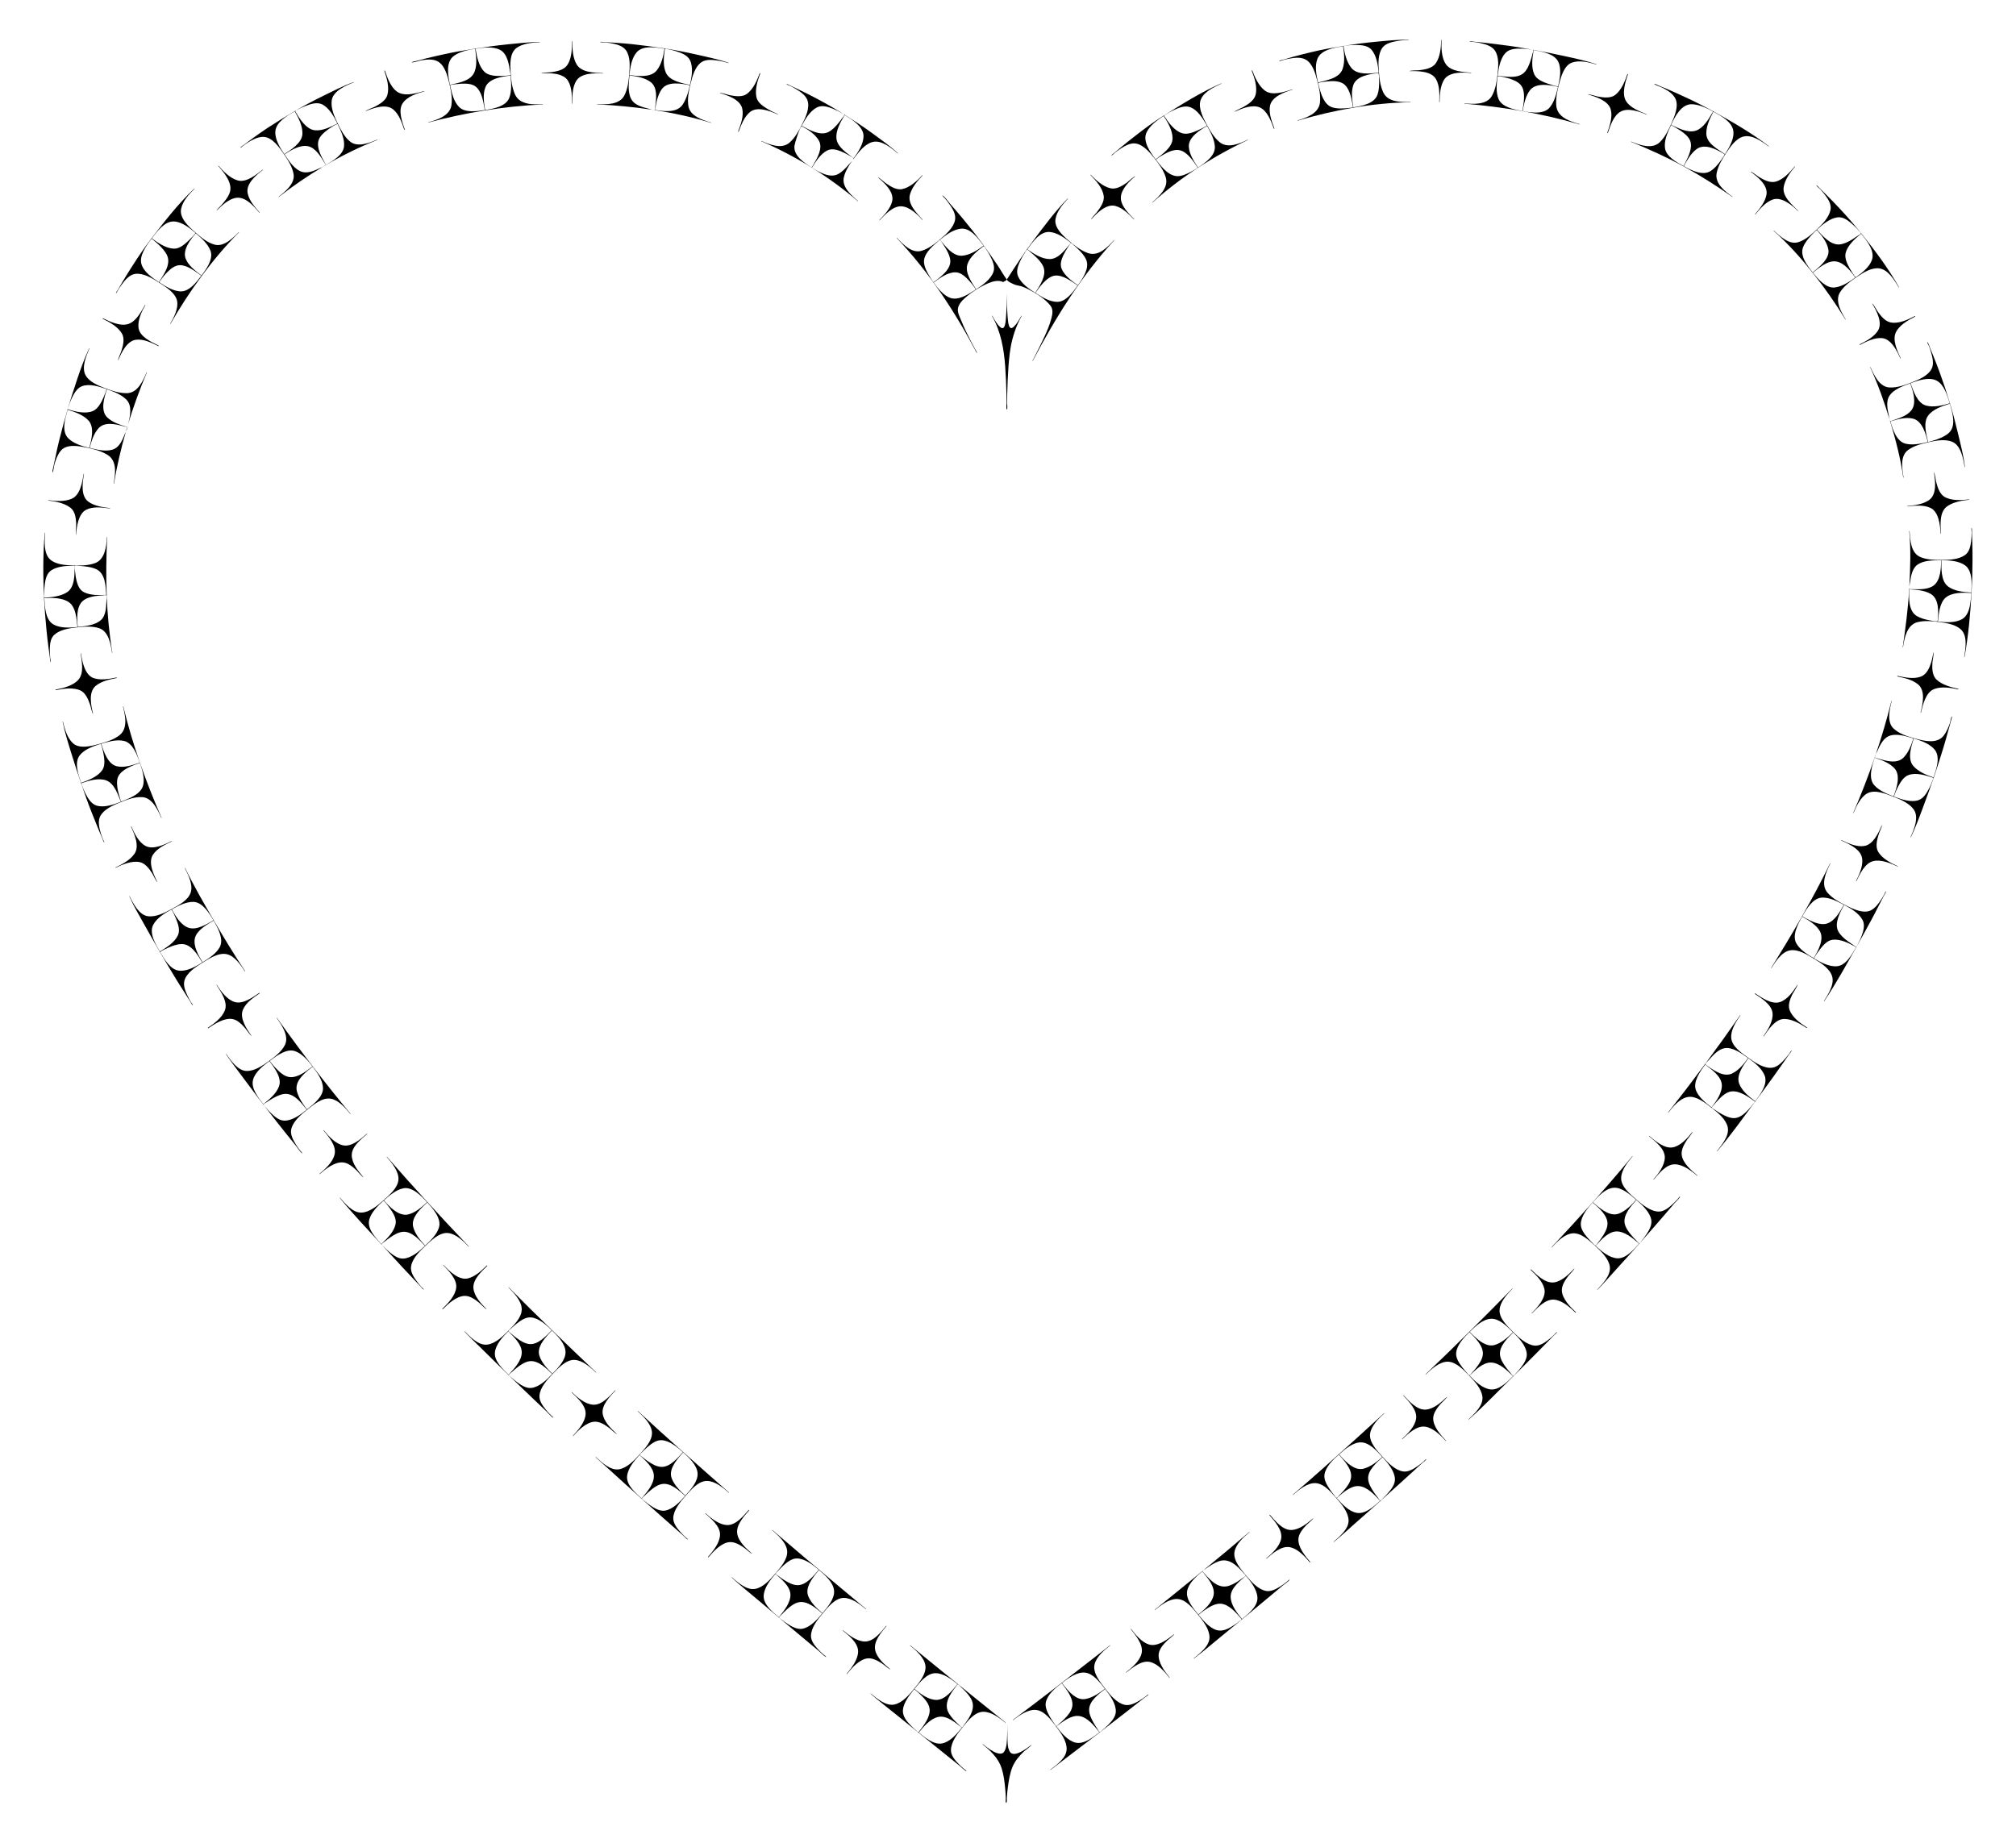 <?xml version="1.0" encoding="utf-8"?>

<!DOCTYPE svg PUBLIC "-//W3C//DTD SVG 1.1//EN" "http://www.w3.org/Graphics/SVG/1.1/DTD/svg11.dtd">
<svg version="1.1" id="Layer_1" xmlns="http://www.w3.org/2000/svg" xmlns:xlink="http://www.w3.org/1999/xlink" x="0px" y="0px"
	 viewBox="385.454 -17.816 1789.091 1635.632" enable-background="new 385.454 -17.816 1789.091 1635.632"
	 xml:space="preserve">
<g>
	<path d="M1086.142,108.744c-7.007,6.193-17.623,1.78-25.071-1.489c-0.032,0.079-0.068,0.155-0.11,0.229
		c30.848,13.341,60.297,31.537,85.868,53.37c0.054-0.065,0.108-0.13,0.163-0.195
		c-5.935-5.011-14.667-12.407-12.666-21.081c1.24-5.374,4.254-10.288,7.496-14.806
		c-1.216,1.567-3.091,3.447-3.497,3.917c-2.612,3.023-5.55,6.068-9.094,7.994
		c-7.322,3.979-16.991-1.758-23.21-5.701c3.461-5.557,7.424-11.952,13.361-15.123
		c3.954-2.111,8.383-0.943,12.311,0.644c2.47,0.998,4.847,2.219,7.149,3.557c0.564,0.346,3.947,2.014,4.039,2.738
		c0.034,0.268-0.171,0.699-0.505,1.206c0.517-0.709,1.038-1.408,1.555-2.098
		c3.974-5.289,9.449-12.246,16.247-13.757c7.847-1.745,16.545,5.574,22.11,10.31
		c0.052-0.062,0.104-0.125,0.157-0.187c-7.147-6.552-15.251-12.226-23.053-17.954
		c-7.87-5.777-16.227-11.177-24.378-16.291c-8.174-5.128-16.785-10.123-25.443-14.677
		c-4.727-2.486-9.478-4.877-14.296-7.182c-2.652-1.268-5.283-2.6-7.976-3.777
		c-1.191-0.521-2.921-1.659-4.014-1.602c0.404,0.579,2.033,1.015,2.817,1.355
		c1.908,0.828,3.72,1.856,5.491,2.943c3.957,2.428,9.134,5.742,10.555,10.463
		c2.111,6.691-1.879,15.04-4.828,20.921C1094.398,98.298,1091.079,104.382,1086.142,108.744z M1107.438,128.137
		c-0.557,0.896-1.114,1.792-1.671,2.688c-6.549-4.05-16.063-10.253-15.327-19.018
		c0.147-1.757,5.061-18.34,6.679-17.489c5.629,2.961,11.946,7.079,15.106,12.773
		C1115.867,113.654,1110.78,122.453,1107.438,128.137z M1135.117,84.293c6.35,3.976,16.873,10.381,16.671,18.95
		c-0.163,6.919-4.727,13.918-8.701,19.335c-5.726-4.205-14.85-10.019-15.388-17.844
		c-0.47-6.836,3.595-14.207,7.055-19.86C1134.875,84.68,1134.996,84.487,1135.117,84.293z M1110.415,77.529
		c4.649-2.428,10.332-0.397,14.83,1.444c2.342,0.959,4.653,2.055,6.801,3.399
		c0.464,0.29,2.632,1.233,2.745,1.717c0.134,0.573-1.828,2.793-2.15,3.25c-1.016,1.442-2.084,2.85-3.209,4.208
		c-2.532,3.055-5.471,6.236-9.116,7.957c-7.372,3.482-16.929-2.23-23.398-5.632
		C1100.018,87.911,1104.278,80.734,1110.415,77.529z"/>
	<path d="M1164.55,139.668c5.588,4.705,14.571,12.853,12.672,21.061c-1.533,6.627-6.905,12.139-11.47,16.908
		c0.053,0.027,0.186,0.158,0.214,0.211c4.862-5.071,11.9-12.993,19.594-12.525
		c6.977,0.424,14.046,7.045,18.437,12.057c0.022-0.047,0.169-0.196,0.209-0.217
		c-5.179-5.832-13.711-13.921-11.162-22.531c1.878-6.343,6.661-12.062,11.203-16.74
		c-0.056-0.029-0.185-0.157-0.217-0.213c-4.739,5.012-11.069,11.018-18.052,12.385
		c-5.418,1.06-10.837-2.817-15.039-5.714C1170.283,143.894,1165.137,139.293,1164.55,139.668z"/>
	<path d="M1220.295,194.163c-5.016,4.274-10.633,8.774-17.057,10.658c-8.585,2.519-16.516-5.877-21.862-11.547
		c-0.06,0.06-0.124,0.115-0.191,0.167c28.741,30.173,51.86,65.585,71.239,102.334
		c0.245-0.92-1.218-2.871-1.646-3.704c-1.303-2.534-2.669-5.033-3.983-7.561
		c-2.927-5.628-5.717-11.348-8.076-17.241c-1.296-3.237-3.707-7.57-3.163-11.177
		c0.677-4.495,4.755-8.173,8.042-10.944c4.874-4.108,10.527-7.697,16.299-10.405
		c3.754-1.761,8.097-3.511,12.328-3.17c1.177,0.095,2.304,0.418,3.369,0.925c0.386,0.112,0.614-0.304,1.035-0.477
		c0.84-0.357,1.984-0.887,2.323-1.726c-2.926-3.824-5.418-8.482-8.136-12.546
		c-4.682-7.002-9.643-13.947-14.481-20.568c-5.234-7.162-10.746-14.129-16.418-20.947
		c-3.719-4.47-7.5-8.864-11.365-13.209c-1.545-1.737-4.742-6.6-6.868-7.372c0.302,0.713,1.395,1.649,2.049,2.338
		c1.315,1.387,2.473,2.968,3.595,4.513c2.915,4.013,6.585,9.376,5.727,14.622
		C1231.932,183.99,1225.329,189.874,1220.295,194.163z M1211.29,228.908c-2.51-4.022-5.182-8.464-5.779-13.255
		c-0.917-7.353,6.443-14.205,11.598-18.446c0.413-0.34,1.87-1.974,2.361-1.942
		c0.727,0.048,2.599,3.322,2.982,3.862c2.653,3.949,5.367,8.422,6.206,13.176
		c1.388,7.872-6.711,14.315-12.234,18.555c-0.823,0.6-1.647,1.2-2.47,1.8
		C1213.717,232.831,1211.496,229.24,1211.29,228.908z M1250.333,239.826c-5.655,3.658-14.307,9.232-21.321,6.862
		c-6.223-2.103-11.265-8.543-14.967-13.72c5.496-4.002,12.375-9.203,19.491-9.069
		c4.804,0.091,8.872,4.139,11.927,7.428c1.77,1.906,3.377,3.926,4.848,6.072
		C1251.286,238.821,1251.771,238.896,1250.333,239.826z M1260.237,202.94c1.402,1.922,2.639,3.961,3.734,6.072
		c2.169,4.18,4.824,9.768,3.105,14.532c-2.403,6.659-9.612,11.764-15.363,15.433
		c-3.844-5.995-10.154-14.753-7.721-22.229c2.118-6.506,8.664-11.81,13.992-15.735
		C1258.83,200.067,1259.743,202.262,1260.237,202.94z M1238.422,185.149c8.456-0.754,15.499,9.137,19.886,15.147
		c-5.402,3.988-12.333,8.479-19.207,8.877c-8.139,0.47-14.77-8.533-19.429-14.133
		C1224.834,190.739,1231.531,185.763,1238.422,185.149z"/>
	<path d="M759.413,35.713c4.744-0.769,10.805-1.431,15.093,1.305c5.795,3.704,8.079,12.48,9.598,18.75
		c1.524,6.294,2.855,12.994,2.033,19.476c-1.217,9.6-12.376,13.303-20.56,15.419
		c0.025,0.081,0.045,0.163,0.06,0.246c33.283-8.838,67.148-14.447,101.582-16.015
		c-0.004-0.085-0.008-0.169-0.012-0.253c-8.857,0.47-20.606,0.626-24.747-8.736
		c-2.689-6.08-3.489-13.001-3.888-19.591c-0.407-6.713-0.899-17.05,5.219-21.516
		c5.795-4.231,13.845-4.758,20.77-5.109c-0.004-0.081-0.008-0.163-0.012-0.244
		c-9.548,0.076-19.251,1.145-28.745,2.1c-9.507,0.956-19.168,2.336-28.475,3.773
		c-9.42,1.455-19.179,3.068-28.609,5.205c-5.141,1.165-10.316,2.237-15.418,3.562
		c-2.82,0.733-5.631,1.499-8.447,2.249c-1.244,0.331-3.297,0.5-4.102,1.221
		C753.083,37.777,756.969,36.109,759.413,35.713z M793.055,77.326c-5.045-4.866-6.724-12.881-8.147-19.494
		c-0.125-0.579,8.972-1.319,9.705-1.348c4.262-0.167,9.63-0.178,13.116,2.679
		c4.839,3.967,6.364,11.755,7.424,17.584c0.163,1.042,0.326,2.085,0.489,3.127
		C809,80.939,798.412,82.494,793.055,77.326z M837.389,69.068c-2.95,7.699-14.263,9.71-21.448,10.759
		c-1.013-6.509-2.216-14.083,0.338-20.372c3.114-7.667,15.027-9.428,22.216-10.149
		C839.137,55.749,839.754,62.897,837.389,69.068z M829.346,26.533c6.465,3.354,7.946,13.342,8.841,19.809
		c0.159,1.147,0.827,2.603-0.489,2.751c-2.303,0.259-4.59,0.482-6.911,0.528
		c-4.977,0.098-11.748-0.006-15.528-3.779c-4.862-4.855-6.58-13.149-7.654-19.7
		c-0.035-0.226-0.07-0.452-0.105-0.677C814.455,24.399,822.824,23.15,829.346,26.533z M788.177,31.863
		c3.976-2.909,9.125-4.545,13.908-5.502c1.393-0.279,2.789-0.494,4.192-0.71c1.236-0.19,0.962,0.536,1.106,1.66
		c0.812,6.338,1.682,14.697-1.718,20.446c-3.916,6.62-14.023,8.125-20.889,9.685
		C783.075,49.747,780.759,37.291,788.177,31.863z"/>
	<path d="M889.507,53.86c3.579,5.854,3.519,13.657,3.518,20.304c0.06-0.018,0.246-0.014,0.305,0.005
		c0.005-6.615-0.047-14.344,3.487-20.18c4.333-7.156,16.404-6.968,23.668-6.562
		c-0.013-0.049-0.019-0.264-0.003-0.301c-7.403-0.361-19.06-0.512-23.277-7.74
		c-3.446-5.906-3.9-13.851-3.853-20.552c-0.062,0.016-0.237,0.013-0.3-0.005c0.042,6.984-0.225,16.972-5.245,22.384
		c-3.252,3.459-8.84,4.441-13.319,5.081c-0.985,0.141-8.418,0.314-8.599,1.01
		C873.102,46.916,885.192,46.803,889.507,53.86z"/>
	<path d="M966.035,79.844c-0.652-0.101-1.305-0.192-1.958-0.29C964.842,79.741,965.56,79.871,966.035,79.844z"/>
	<path d="M927.997,20.591c4.415,0.776,10.156,2.325,12.929,6.159c4.07,5.627,3.503,14.507,2.952,21.075
		c-0.543,6.464-1.368,13.418-4.423,19.247c-4.26,8.126-16.038,7.954-24.019,7.51
		c-0.001,0.085-0.008,0.169-0.02,0.253c16.237,0.795,32.523,2.296,48.663,4.721
		c-1.421-0.348-3.002-0.895-3.489-1.019c-4.815-1.223-11.328-2.889-14.28-7.286
		c-4.056-6.043-2.932-15.211-2.239-22.072c6.303,0.69,13.72,1.985,18.869,5.91
		c6.168,4.702,4.962,14.764,4.051,21.513c-0.085,0.53-0.111,2.85-0.5,3.125
		c-0.1,0.071-0.256,0.108-0.453,0.119c17.044,2.643,33.915,6.337,50.38,11.373
		c0.024-0.081,0.048-0.162,0.072-0.243c-7.71-2.319-18.761-5.702-20.171-14.893
		c-1.006-6.556,0.434-13.428,2.01-19.794c1.571-6.341,3.853-14.741,9.421-18.768
		c4.047-2.927,10.005-2.246,14.636-1.575c3.308,0.479,6.463,1.288,9.649,2.257c0.023-0.078,0.046-0.156,0.069-0.234
		c-9.179-3.168-18.908-5.187-28.365-7.325c-9.341-2.112-19.169-4.019-28.375-5.459
		c-9.536-1.492-19.095-2.67-28.684-3.779c-5.149-0.596-10.353-0.875-15.519-1.297
		c-2.99-0.244-5.984-0.374-8.98-0.521c-1.277-0.063-3.272-0.526-4.252-0.085c0.708,0.305,2.128,0.226,3.068,0.272
		C923.336,19.885,925.689,20.185,927.997,20.591z M997.543,58.247c-0.142,0.633-0.284,1.265-0.426,1.898
		c-0.296,1.319-0.649,2.624-1.038,3.919c-1.147,3.826-2.569,7.733-4.855,11.041
		c-5.189,7.508-16.593,5.918-24.437,4.667c1.002-6.232,2.173-13.053,5.867-18.326
		c5.087-7.262,16.906-5.232,24.312-3.737C997.411,58.026,997.696,57.569,997.543,58.247z M975.446,26.136
		c-0.067-1.267,2.135-0.367,2.966-0.239c2.244,0.343,4.463,0.955,6.626,1.633c4.622,1.449,10.59,3.509,12.806,8.239
		c3.008,6.421,1.427,15.156-0.111,21.804c-7.093-1.606-18.077-3.495-21.366-10.939
		C973.659,40.506,974.444,32.586,975.446,26.136z M950.441,28.643c5.588-6.466,17.313-4.375,24.728-3.243
		c-1.01,6.554-2.742,14.265-7.052,19.481c-5.292,6.403-16.75,4.847-24.063,3.992
		C944.688,42.199,945.918,33.877,950.441,28.643z"/>
	<path d="M1024.22,64.723c6.84,2.042,17.999,5.772,19.891,13.678c1.619,6.768-1.325,14.342-3.648,20.632
		c0.069,0.027,0.138,0.054,0.207,0.081c0.155-0.383,0.303-0.768,0.458-1.151c-0.134,0.391-0.279,0.779-0.41,1.17
		c0.069,0.027,0.138,0.054,0.207,0.081c2.249-6.065,4.774-12.896,9.741-17.287
		c6.586-5.824,18.026-1.242,24.935,1.798c0.006-0.05,0.078-0.253,0.107-0.281
		c-3.154-1.366-6.248-2.791-9.187-4.592c-3.986-2.442-8.726-5.523-9.778-10.411
		c-1.466-6.815,1.001-14.753,3.405-21.114c-0.083-0.032-0.165-0.064-0.248-0.096
		c-0.004,0.01-0.007,0.019-0.011,0.029c0.004-0.01,0.007-0.019,0.011-0.029
		c-0.083-0.032-0.165-0.064-0.248-0.096c-2.32,6.405-5.63,14.055-11.199,18.268
		c-4.343,3.285-10.532,2.163-15.488,1.268C1032.132,66.519,1024.619,64.127,1024.22,64.723z"/>
	<path d="M489.993,240.057c1.031-1.783,2.202-3.5,3.415-5.163c2.992-4.099,7.116-9.19,12.574-9.662
		c7.058-0.611,14.589,3.893,20.303,7.588c5.878,3.801,14.573,8.955,16.281,16.267
		c1.438,6.759-2.787,14.853-6.114,20.519c0.075,0.039,0.147,0.083,0.217,0.131
		c17.108-29.466,36.748-57.027,60.801-81.272c-0.06-0.059-0.12-0.119-0.18-0.178
		c-5.154,5.253-13.141,13.179-21.2,11.094c-6.632-1.716-12.187-6.511-17.275-10.882
		c-5.49-4.716-14.298-12.715-12.675-20.784c1.44-7.159,7.023-13.058,11.991-18.07
		c-0.058-0.057-0.116-0.114-0.174-0.172c-14.111,13.227-26.492,29.23-38.086,44.33
		c-5.972,7.778-11.539,15.944-16.799,24.219c-2.987,4.701-6.021,9.368-8.814,14.187
		c-1.285,2.217-2.57,4.435-3.854,6.652c-0.665,1.147-2.01,2.723-2.072,3.827
		C488.933,242.188,489.516,240.881,489.993,240.057z M545.227,240.822c-6.397-0.476-12.508-4.23-17.771-7.639
		c-1.077-0.698-0.243-1.163,0.435-2.158c1.267-1.86,2.628-3.622,4.15-5.282c2.867-3.127,6.341-6.65,10.558-7.82
		c6.408-1.777,14.033,3.636,18.956,7.121c0.846,0.631,1.692,1.261,2.537,1.891
		C559.815,232.639,553.242,241.419,545.227,240.822z M559.195,189.249c4.996,4.284,10.614,9.173,13.042,15.458
		c2.821,7.302-3.677,16.453-7.964,21.991c-5.236-3.909-11.277-8.395-13.917-14.574
		C547.014,204.303,554.432,194.896,559.195,189.249z M539.859,178.764c6.954,0.316,13.787,5.678,18.868,10.034
		c0.712,0.611-5.414,6.488-5.932,6.973c-3.395,3.184-7.855,7.229-12.82,7.136
		c-6.865-0.128-13.866-4.796-19.222-8.73c-0.183-0.137-0.366-0.273-0.549-0.41
		C524.73,187.834,531.488,178.383,539.859,178.764z M519.446,194.762c0.832-1.092,1.455-0.003,2.402,0.758
		c1.47,1.181,2.896,2.419,4.265,3.716c3,2.839,6.044,6.062,7.725,9.891c3.451,7.864-3.27,17.08-7.348,23.486
		c-5.823-3.721-13.531-9.116-15.532-16.087C508.882,209.293,515.302,200.199,519.446,194.762z"/>
	<path d="M581.716,164.486c-0.601,0.684-4.222,3.982-3.906,4.577c4.8-4.899,12.72-12.283,20.222-11.299
		c7.218,0.946,13.107,8.101,17.646,13.252c0.031-0.05,0.174-0.171,0.229-0.193
		c-4.34-4.933-9.389-10.591-10.694-17.225c-1.647-8.376,7.685-16.108,13.537-20.604
		c-0.042-0.029-0.185-0.188-0.197-0.227c-5.725,4.451-14.486,11.794-22.231,9.543
		c-6.697-1.946-12.518-7.881-16.981-13.018c-0.028,0.05-0.179,0.173-0.233,0.198
		c5.189,5.81,13.205,15.438,10.191,23.757C587.758,157.499,584.662,161.132,581.716,164.486z"/>
	<path d="M674.466,128.781c-0.859,0.503-1.711,1.019-2.566,1.529C673.007,129.827,674.162,129.25,674.466,128.781z"/>
	<path d="M605.572,108.578c3.868-2.428,8.732-4.862,13.396-4.886c8.029-0.041,14.636,9.632,18.639,15.57
		c3.587,5.322,7.432,11.245,8.411,17.723c1.257,8.312-7.585,15.423-13.469,19.945
		c0.054,0.065,0.104,0.134,0.149,0.205c12.416-9.652,25.542-18.682,39.202-26.825
		c-0.92,0.401-1.804,0.737-2.125,0.891c-4.466,2.138-10.4,4.861-15.467,3.738
		c-7.219-1.609-12.498-9.998-16.352-15.737c5.728-3.771,14.072-8.864,21.217-7.13
		c6.209,1.5,10.688,8.77,13.781,13.838c0.262,0.453,1.716,2.301,1.582,2.741
		c-0.013,0.042-0.04,0.086-0.069,0.129c14.791-8.652,30.197-16.243,46.018-22.407
		c-0.032-0.078-0.064-0.156-0.096-0.234c-7.199,2.821-17.689,7.279-24.487,1.513
		c-5.043-4.277-8.13-10.517-10.986-16.356c-2.889-5.904-6.05-13.398-5.054-20.093
		c1.245-8.373,12.671-13.214,19.626-15.955c-0.031-0.075-0.062-0.151-0.093-0.226
		c-9.152,3.221-18.011,7.821-26.715,12.069c-8.676,4.234-17.408,8.853-25.607,13.692
		c-8.216,4.848-16.583,10.005-24.692,15.279c-4.453,2.896-8.726,6.074-13.051,9.156
		c-2.32,1.653-4.594,3.344-6.844,5.091c-1.152,0.894-3.278,2.008-3.81,3.114
		c0.616-0.068,1.631-1.113,2.234-1.581C602.407,110.679,603.973,109.6,605.572,108.578z M685.142,92.492
		c2.889,5.892,6.288,12.919,5.622,19.651c-0.756,7.646-10.048,12.85-15.971,16.356
		c-3.399-5.901-8.291-13.815-6.865-20.894c0.896-4.446,5.173-7.901,8.603-10.467
		C677.481,96.427,684.642,91.473,685.142,92.492z M649.868,79.327c1.955-1.156,4.123-2.049,6.228-2.889
		c4.741-1.892,10.901-4.073,15.739-1.369c6.053,3.384,10.108,10.717,13.032,16.778
		c-6.017,2.933-13.253,6.765-20.125,5.952c-7.675-0.908-13.506-10.357-17.04-16.394
		C646.852,80.461,649.14,79.758,649.868,79.327z M629.812,98.775c0.615-8.354,10.785-13.96,17.209-17.764
		c3.401,5.814,7.111,13.192,6.796,20.088c-0.366,8.007-10.024,13.949-16.068,17.879
		C633.931,113.367,629.293,105.816,629.812,98.775z"/>
	<path d="M734.49,79.383c5.212,4.414,7.631,11.755,9.754,18.028c0.07-0.025,0.141-0.049,0.211-0.074
		c-0.12-0.396-0.247-0.789-0.368-1.184c0.142,0.388,0.273,0.78,0.417,1.167c0.07-0.025,0.141-0.049,0.211-0.074
		c-2.207-6.549-6.111-16.713-2.059-23.178c3.834-6.116,12.649-8.97,19.251-10.747
		c-0.033-0.052-0.095-0.234-0.096-0.285c-6.656,1.773-15.297,4.545-21.95,1.646
		c-6.946-3.027-10.639-13.214-12.837-19.866c-0.083,0.029-0.166,0.058-0.25,0.087
		c0.002,0.005,0.004,0.011,0.006,0.016c-0.002-0.005-0.004-0.011-0.006-0.017c-0.083,0.029-0.166,0.058-0.25,0.087
		c2.248,6.509,4.702,14.976,2.626,21.782c-1.522,4.989-7.286,8.16-11.608,10.409
		c-0.764,0.398-7.612,2.951-7.553,3.644C716.798,78.103,728.057,73.934,734.49,79.383z"/>
	<path d="M473.561,539.847c8.379,2.828,10.18,14.328,11.36,21.893c0.083-0.015,0.167-0.025,0.252-0.03
		c-5.621-34.015-6.292-68.428-4.6-102.777c-0.084-0.006-0.169-0.012-0.253-0.018
		c-0.359,8.319-1.718,20.036-10.724,23.209c-6.1,2.149-12.873,2.199-19.273,1.99
		c-6.527-0.213-15.213-0.689-20.325-5.274c-5.984-5.369-4.936-16.459-4.561-23.734
		c-0.081-0.006-0.162-0.011-0.244-0.017c-1.691,19.007-1.569,39.04-0.649,57.834
		c0.47,9.598,1.229,19.179,2.188,28.739c0.534,5.319,1.123,10.615,1.844,15.912
		c0.375,2.753,0.75,5.506,1.125,8.259c0.186,1.363,0.114,3.343,0.731,4.343c0.219-1.084-0.312-2.908-0.442-4.198
		c-0.255-2.522-0.393-5.061-0.345-7.597c0.086-4.521,0.578-9.831,4.253-12.965
		c5.144-4.386,13.097-5.591,19.608-6.313C460.05,538.37,467.218,537.706,473.561,539.847z M479.85,516.556
		c-0.171,5.102-0.646,12.26-4.72,15.937c-5.278,4.764-13.892,5.498-20.664,6.18
		c-0.711-6.788-1.359-17.273,3.934-22.553c4.404-4.394,12.329-5.048,18.192-5.464
		c0.541-0.025,2.807-0.473,3.162-0.146C480.474,511.175,479.88,515.663,479.85,516.556z M452.002,484.467
		c0.36-0.333,2.522,0.027,3.056,0.033c1.592,0.017,3.196,0.16,4.779,0.323c3.93,0.407,8.087,1.068,11.631,2.91
		c7.425,3.859,7.905,15.186,8.266,22.474c-6.414,0.292-13.64,0.6-19.571-2.246
		c-3.946-1.894-5.646-5.932-6.712-9.958c-0.672-2.539-1.096-5.123-1.278-7.743
		C452.117,489.455,451.361,485.058,452.002,484.467z M424.671,509.383c-0.004-2.808,0.131-5.623,0.489-8.409
		c0.611-4.749,1.783-10.122,6.171-12.789c5.793-3.519,13.751-3.873,20.37-3.759
		c-0.09,7.425,0.292,18.91-6.744,23.46c-5.528,3.575-13.057,4.425-19.499,4.77
		C424.173,512.935,424.679,510.278,424.671,509.383z M433.013,536.548c-7.439-4.115-7.748-16.02-8.215-23.481
		c6.912-0.359,16.249-0.421,22.055,3.871c6.021,4.451,6.633,14.963,7.319,21.811
		C447.478,539.464,439.084,539.906,433.013,536.548z"/>
	<path d="M453.078,447.013c0.043,0.941-0.527,9.928-0.058,10.008c0.345-6.982,1.916-18.815,8.928-22.357
		c6.27-3.166,14.412-1.998,21.117-1.136c-0.011-0.06,0.013-0.245,0.039-0.3
		c-6.463-0.836-13.759-1.78-19.177-5.694c-7.081-5.115-5.232-17.226-3.922-24.652
		c-0.051,0.006-0.264-0.016-0.298-0.038c-1.248,7.332-2.988,18.851-10.725,22.116
		c-6.264,2.644-14.155,2.086-20.758,1.19c0.009,0.064-0.013,0.239-0.039,0.3
		c6.626,0.811,14.446,2.273,19.825,6.459C452.144,436.125,452.853,442.126,453.078,447.013z"/>
	<path d="M433.876,393.929c1.227-4.119,2.82-8.496,5.654-11.804c5.226-6.101,16.009-4.022,22.89-2.611
		c6.321,1.297,12.934,3.015,18.464,6.453c8.69,5.403,6.924,16.835,5.409,25.552c0.084,0.013,0.167,0.03,0.248,0.054
		c2.619-15.454,6.188-30.891,10.562-46.111c-0.356,0.785-0.679,1.452-0.792,1.734
		c-1.858,4.64-4.35,10.961-9.131,13.327c-6.516,3.225-15.439,0.868-22.133-0.745
		c1.465-6.02,3.642-12.838,7.882-17.492c5.472-6.007,15.471-3.562,22.324-1.726
		c0.508,0.149,2.739,0.464,3.017,0.877c0.028-0.094,0.056-0.188,0.084-0.282c-6.179-1.825-13.087-3.912-17.798-8.527
		c-6.223-6.097-2.61-17.788-0.186-24.914c6.106,2.159,12.841,4.639,17.42,9.408
		c5.292,5.511,3.082,15.379,1.076,22.355c4.814-15.913,10.497-31.557,16.923-46.69
		c-0.078-0.033-0.156-0.065-0.234-0.098c-3.163,7.606-7.955,18.265-17.43,18.487
		c-6.581,0.154-13.146-2.039-19.239-4.342c-6.065-2.293-14.179-5.535-17.465-11.526
		c-3.849-7.018,0.56-17.195,3.394-23.881c-0.075-0.032-0.15-0.063-0.225-0.094
		c-4.07,8.684-7.471,17.972-10.51,27.061c-3.026,9.051-6.039,18.306-8.688,27.336
		c-2.641,9.004-5.163,18.367-7.482,27.596c-1.216,4.837-2.241,9.708-3.272,14.588
		c-0.613,2.905-1.228,5.811-1.836,8.717c-0.294,1.406-1.125,3.891-0.765,5.071
		C433.083,399.903,433.228,396.103,433.876,393.929z M446.426,342.8c0.661-2.261,1.479-4.514,2.48-6.646
		c1.921-4.09,4.653-9.298,9.104-11.078c6.524-2.61,15.117,0.118,21.436,2.27c0.622,0.523,0.728,0.013,0.399,0.999
		c-0.203,0.606-0.405,1.212-0.608,1.819c-0.578,1.731-1.289,3.428-2.046,5.087
		c-1.946,4.269-4.773,9.865-9.355,11.804c-6.433,2.722-15.135,0.549-21.557-1.308
		C445.014,345.654,446.191,343.604,446.426,342.8z M445.512,345.925c6.351,1.831,13.736,4.509,18.361,9.413
		c5.714,6.058,2.67,17.266,0.872,24.413c-6.427-1.506-14.052-3.786-18.792-8.606
		C439.763,364.85,443.366,353.277,445.512,345.925z"/>
	<path d="M498.376,361.16c0.16-0.536,0.326-1.104,0.492-1.684c-0.169,0.56-0.346,1.118-0.513,1.679
		C498.362,361.156,498.369,361.158,498.376,361.16z"/>
	<path d="M498.291,361.453c-0.003-0.006-0.016-0.011-0.019-0.017c-0.398,1.339-0.781,2.683-1.167,4.025
		C497.785,363.959,498.589,362.017,498.291,361.453z"/>
	<path d="M493.539,278.065c2.976,4.882,0.958,11.527-0.67,16.544c-0.24,0.765-3.088,7.049-2.551,7.501
		c2.762-6.615,7.645-17.278,15.732-18.341c6.904-0.908,14.129,2.767,20.155,5.722
		c0.032-0.068,0.064-0.136,0.096-0.203c-0.365-0.194-0.735-0.381-1.101-0.574c0.376,0.172,0.746,0.357,1.123,0.527
		c0.032-0.068,0.064-0.135,0.096-0.203c-6.479-3.186-17.221-7.952-18.074-16.125
		c-0.717-6.873,2.8-14.175,6.136-19.974c-0.059-0.013-0.235-0.098-0.27-0.133
		c-3.45,5.96-7.554,14.06-14.289,16.74c-7.027,2.797-16.891-1.771-23.167-4.908
		c-0.038,0.079-0.075,0.159-0.113,0.238l-0-0c-0.038,0.08-0.075,0.159-0.113,0.238
		C482.65,268.069,489.912,272.116,493.539,278.065z"/>
	<path d="M564.74,836.994c6.088-3.761,14.591-9.557,22.095-7.79c7.034,1.654,12.324,9.687,16.041,15.366
		c0.07-0.049,0.142-0.092,0.217-0.131c-9.813-14.864-19.115-30.111-28.055-45.514
		c-8.811-15.181-17.683-30.543-25.338-46.349c-0.075,0.038-0.151,0.076-0.226,0.115
		c3.01,6.131,7.365,14.454,5.294,21.455c-2.049,7.147-11.054,11.723-17.125,15.01
		c-6.071,3.287-13.894,7.289-20.997,6.294c-7.791-1.092-13.146-11.496-16.22-17.839
		c-0.073,0.037-0.145,0.074-0.218,0.111c3.705,8.554,8.684,16.807,13.199,24.954
		c4.517,8.15,9.251,16.418,13.852,24.369c4.58,7.914,9.458,16.059,14.277,23.986
		c2.714,4.465,5.55,8.855,8.35,13.266c1.448,2.281,2.896,4.563,4.344,6.844
		c0.693,1.091,1.493,2.998,2.441,3.518c-0.087-0.804-1.213-2.025-1.728-2.85c-1.116-1.863-2.155-3.774-3.08-5.738
		c-1.822-3.868-3.903-8.806-2.807-13.161C550.795,845.933,558.987,840.548,564.74,836.994z M580.434,822.976
		c-3.258,5.904-9.617,9.875-15.208,13.327c-3.539-5.75-8.54-14.421-6.772-21.426
		c1.524-6.229,8.731-10.771,13.818-13.911c0.912-0.531,1.823-1.062,2.735-1.594
		C578.668,805.594,584.38,815.826,580.434,822.976z M557.02,782.75c8.126,0.1,14.255,10.115,17.829,16.352
		c-6.048,3.521-14.992,9.105-22.223,6.558c-6.702-2.361-11.473-10.36-14.703-16.291
		C543.688,786.221,550.281,782.668,557.02,782.75z M521.445,803.075c3.166-6.007,10.096-10.262,15.891-13.427
		c0.816-0.446,4.081,7.394,4.345,8.05c1.734,4.315,3.764,9.97,1.75,14.511
		c-2.781,6.269-9.845,10.829-15.542,14.216c-0.197,0.115-0.395,0.23-0.592,0.345
		C523.588,820.379,517.536,810.493,521.445,803.075z M543.943,843.734c-7.559-1.141-12.775-10.293-16.258-16.294
		c-0.492-0.848,6.431-3.771,7.353-4.168c3.684-1.586,7.732-3.068,11.794-3.085
		c8.45-0.033,14.3,9.96,18.162,16.314C559.179,840.14,551.052,844.807,543.943,843.734z"/>
	<path d="M509.295,747.408c5.171,0.986,8.886,6.323,11.509,10.463c0.462,0.729,3.581,7.331,4.271,7.215
		c-3.29-6.552-8.49-17.515-3.752-24.423c3.859-5.627,10.796-8.854,16.798-11.666
		c-0.043-0.049-0.121-0.217-0.131-0.282c-6.462,3.024-16.333,8.07-23.351,4.365
		c-6.209-3.278-10.032-11.283-12.676-17.477c-0.047,0.04-0.218,0.127-0.269,0.135
		c2.98,6.855,7.89,17.466,3.041,24.386c-3.892,5.555-10.815,9.281-16.856,12.062
		c0.039,0.043,0.116,0.208,0.124,0.267C494.197,749.504,502.326,746.079,509.295,747.408z"/>
	<path d="M474.858,721.647c-1.337-4.517-2.78-10.588-0.442-15.011c3.236-6.123,11.355-9.639,17.456-12.131
		c6.105-2.495,12.855-5.029,19.555-4.77c9.057,0.35,14.08,11.271,17.178,18.503
		c0.077-0.036,0.155-0.067,0.236-0.092c-13.88-31.917-25.832-65.079-33.982-98.95
		c-0.082,0.021-0.164,0.041-0.246,0.061c2.116,8.637,4.639,20.162-3.796,26.086
		c-5.336,3.747-11.834,5.805-18.093,7.446c-6.582,1.725-16.988,4.359-22.586-0.925
		c-5.132-4.844-7.29-12.604-8.897-19.259c-0.079,0.02-0.158,0.04-0.237,0.059
		c1.881,9.313,4.805,18.61,7.599,27.683c2.778,9.021,5.795,18.17,8.786,26.981
		c3,8.84,6.213,17.995,9.721,26.791c1.913,4.796,3.881,9.57,5.801,14.363
		c1.059,2.643,2.178,5.256,3.313,7.867c0.499,1.15,0.96,3.12,1.777,3.782c-0.031-0.748-0.725-1.975-1.092-2.82
		C476.11,725.476,475.426,723.565,474.858,721.647z M512.082,680.507c-2.534,6.873-12.057,10.469-18.329,12.913
		c-1.24,0.483-1.195-0.803-1.561-1.901c-0.515-1.545-0.982-3.106-1.391-4.682
		c-1.026-3.961-1.878-8.246-1.312-12.346c1.081-7.835,10.628-11.593,17.114-14.016
		c0.997-0.344,1.995-0.689,2.992-1.033C511.762,665.611,514.443,674.101,512.082,680.507z M495.498,639.867
		c7.767,1.76,11.755,12.572,13.997,19.284c-6.322,2.179-13.898,4.862-20.608,3.134
		c-7.823-2.014-11.496-13.093-13.551-19.902C481.654,640.495,488.896,638.371,495.498,639.867z M456.329,652.479
		c4.23-5.249,11.803-7.905,18.042-9.846c0.81,0.042,0.601-0.409,0.904,0.574
		c0.188,0.611,0.376,1.222,0.564,1.833c0.593,1.925,1.037,3.909,1.404,5.888
		c0.86,4.641,1.81,10.797-1.087,14.938c-3.934,5.623-11.775,8.766-18.033,10.965
		c-0.216,0.074-0.432,0.149-0.648,0.223C455.077,670.016,451.036,659.048,456.329,652.479z M471.291,697.317
		c-4.908-1.412-7.988-6.824-10.148-11.061c-0.323-0.633-4.136-8.635-3.221-8.951
		c6.401-2.211,15.161-4.858,21.794-2.395c7.298,2.71,10.293,12.473,13.01,18.959
		C486.421,696.37,478.06,699.265,471.291,697.317z"/>
	<path d="M456.781,595.046c4.756,2.176,7.077,8.273,8.711,12.866c0.29,0.814,1.871,7.943,2.571,7.983
		c-1.826-7.387-4.398-19.368,2.4-24.953c5.133-4.217,12.27-5.659,18.628-6.931
		c-0.015-0.074-0.031-0.148-0.046-0.223c-0.407,0.068-0.814,0.144-1.221,0.213
		c0.403-0.091,0.809-0.171,1.211-0.264c-0.015-0.074-0.031-0.148-0.046-0.223
		c-6.524,1.299-14.091,2.843-20.551,0.549c-7.765-2.758-10.112-14.8-11.089-21.918
		c-0.045,0.022-0.255,0.071-0.295,0.062c0.97,7.127,3.207,17.619-2.172,23.51
		c-4.789,5.245-13.423,7.323-20.158,8.621c0.018,0.085,0.035,0.17,0.053,0.255
		c0.008-0.002,0.016-0.003,0.024-0.005c-0.008,0.002-0.016,0.003-0.025,0.005
		c0.018,0.085,0.035,0.17,0.053,0.255C441.569,593.458,450.308,592.085,456.781,595.046z"/>
	<path d="M762.744,1088.315c5.152-4.824,12.749-12.521,20.446-11.62c7.064,0.827,13.586,7.223,18.25,12.17
		c0.059-0.06,0.122-0.117,0.189-0.169c-24.817-26.068-49.126-52.57-72.795-79.687
		c-0.064,0.055-0.128,0.111-0.191,0.166c4.519,5.129,10.703,12.622,10.427,19.855
		c-0.337,7.551-8.191,14.052-13.415,18.711c-5.131,4.576-12.222,10.56-19.419,10.81
		c-7.739,0.269-14.51-8.006-19.13-13.301c-0.061,0.053-0.123,0.107-0.184,0.16
		c11.507,14.265,24.578,27.805,36.866,41.224c6.127,6.69,12.477,13.654,18.756,20.385
		c3.495,3.747,7.001,7.481,10.534,11.191c1.839,1.931,3.678,3.862,5.517,5.793c0.879,0.923,1.998,2.648,3.004,2.977
		c-0.221-0.764-1.535-1.764-2.182-2.469c-1.493-1.662-2.922-3.385-4.238-5.191
		c-2.56-3.513-5.54-8.08-4.962-12.649C751.122,1099.522,757.721,1093.017,762.744,1088.315z M775.015,1071.74
		c-1.979,6.444-7.441,11.6-12.232,16.085c-4.341-4.593-8.963-10.24-10.607-16.448
		c-2.029-7.663,5.11-14.857,10.138-19.696c0.778-0.712,1.557-1.424,2.336-2.136
		C769.584,1054.889,777.437,1063.855,775.015,1071.74z M743.258,1037.007c8.059-1.707,16.306,6.912,21.177,12.303
		c-4.839,4.424-10.407,9.475-16.989,10.919c-8.194,1.797-16.436-6.973-21.305-12.488
		C731.038,1043.373,736.664,1038.404,743.258,1037.007z M713.15,1064.797c1.777-6.552,7.55-12.253,12.482-16.652
		c0.691-0.616,5.623,6.299,6.026,6.88c2.654,3.826,5.863,8.877,4.853,13.761
		c-1.389,6.718-7.338,12.653-12.186,17.17c-0.169,0.154-0.337,0.308-0.506,0.463
		C718.893,1081.025,710.986,1072.778,713.15,1064.797z M743.407,1099.376c-4.588,0.269-8.98-2.992-12.32-5.766
		c-1.719-1.428-3.348-2.966-4.887-4.585c-0.332-0.351-2.189-1.932-2.136-2.338
		c0.088-0.664,2.453-2.147,2.947-2.551c1.554-1.271,3.156-2.484,4.818-3.612
		c3.364-2.283,7.361-4.728,11.533-4.954c7.551-0.408,14.53,7.454,19.233,12.493
		C757.603,1092.787,750.585,1098.956,743.407,1099.376z"/>
	<path d="M702.068,1021.274c0.686,0.648,5.264,6.132,5.913,5.847c-4.522-5.144-10.34-12.357-10.374-19.543
		c-0.036-7.689,8.383-14.312,13.729-18.825c-0.058-0.039-0.176-0.178-0.206-0.242
		c-5.335,4.503-13.322,11.741-20.883,10.391c-7.036-1.256-13.199-8.232-17.52-13.511
		c-0.033,0.051-0.175,0.184-0.221,0.204c4.448,5.364,11.389,13.288,9.984,20.812
		c-1.329,7.117-8.312,13.373-13.635,17.808c0.046,0.029,0.166,0.169,0.188,0.22
		c5.299-4.532,13.09-10.823,20.459-10.462C694.346,1014.215,698.73,1018.119,702.068,1021.274z"/>
	<path d="M657.956,967.323c5.474-4.361,13.618-11.283,21.16-9.857c6.944,1.313,12.921,8.255,17.186,13.482
		c0.064-0.056,0.131-0.107,0.202-0.154c-22.841-27.513-44.585-55.989-65.305-85.128
		c-0.069,0.049-0.138,0.098-0.207,0.147c4.426,6.139,11.236,16.209,7.323,23.935
		c-3.087,6.094-9.072,10.565-14.499,14.487c-5.365,3.883-12.337,8.608-19.206,8.607
		c-8.075-0.001-14.287-9.294-18.473-15.175c-0.066,0.047-0.133,0.094-0.199,0.141
		c3.783,5.774,8.054,11.285,12.145,16.84c10.829,14.707,21.642,28.9,32.855,43.198
		c3.059,3.901,6.132,7.782,9.247,11.638c2.75,3.403,5.5,6.806,8.249,10.209c1.177,1.457,3.745,5.646,5.282,6.276
		c-0.171-0.783-1.417-1.869-2.017-2.624c-1.375-1.775-2.666-3.62-3.836-5.537
		c-2.263-3.707-4.901-8.541-3.986-13.05C645.324,977.63,652.534,971.642,657.956,967.323z M672.11,948.044
		c0.165,7.419-7.959,13.937-13.213,18.118c-1.284,1.022-1.235,0.61-2.17-0.655
		c-0.924-1.251-1.809-2.531-2.65-3.84c-2.11-3.285-4.087-6.821-5.095-10.617
		c-2.252-8.483,5.501-15.259,11.453-20.081c0.836-0.643,1.673-1.286,2.509-1.929
		C666.986,934.298,671.957,941.166,672.11,948.044z M625.868,923.116c5.53-4.093,14.211-10.453,21.47-7.862
		c6.316,2.254,11.487,8.314,15.415,13.534c-5.437,4.178-12.671,10.008-19.932,9.501
		c-5.056-0.353-9.621-4.778-12.913-8.245c-1.446-1.522-2.791-3.136-4.079-4.793
		C624.871,924.018,624.6,924.055,625.868,923.116z M609.953,940.91c1.702-6.997,9.035-12.799,14.59-16.86
		c4.282,5.816,11.295,14.675,8.542,22.336c-2.266,6.307-8.28,11.47-13.43,15.483
		c-0.181,0.139-0.362,0.279-0.544,0.418C614.884,956.727,608.135,948.387,609.953,940.91z M637.631,976.921
		c-4.603-0.124-8.713-3.785-11.82-6.825c-1.606-1.571-3.115-3.242-4.544-4.975
		c-0.304-0.379-2.017-2.132-1.928-2.535c0.148-0.675,2.711-1.988,3.253-2.358c1.719-1.172,3.486-2.278,5.308-3.283
		c3.598-1.984,7.976-4.15,12.212-3.749c7.381,0.701,13.3,8.624,17.545,14.013
		C652.319,971.511,644.811,977.115,637.631,976.921z"/>
	<path d="M591.599,886.716c4.789,0.754,8.752,5.074,11.765,8.544c0.618,0.711,4.645,6.616,5.314,6.397
		c-4.201-5.821-10.766-15.567-7.705-23.027c2.65-6.46,9.39-10.941,14.961-14.725
		c-0.044-0.064-0.088-0.129-0.133-0.193c-0.35,0.222-0.696,0.45-1.046,0.672
		c0.336-0.242,0.681-0.473,1.015-0.717c-0.044-0.064-0.088-0.129-0.133-0.193
		c-5.766,3.914-14.486,10.306-21.853,8.16c-6.749-1.966-12.394-9.586-15.934-15.327
		c-0.029,0.042-0.2,0.165-0.242,0.179c3.864,6.202,10.517,15.285,7.249,22.947
		c-2.724,6.386-9.372,11.368-14.993,15.132c0.048,0.07,0.096,0.14,0.144,0.209
		c0.008-0.005,0.016-0.011,0.024-0.016c-0.008,0.005-0.016,0.011-0.024,0.017c0.048,0.07,0.096,0.14,0.144,0.209
		C575.898,891.028,584.305,885.592,591.599,886.716z"/>
	<path d="M1012.96,1296.747c7.139,0.148,14.263,6.002,19.363,10.528c0.054-0.066,0.112-0.127,0.174-0.185
		c-27.219-23.871-54.342-47.866-80.968-72.399c-0.057,0.062-0.114,0.125-0.171,0.187
		c5.068,4.602,12.213,11.407,12.671,18.661c0.486,7.558-6.626,14.866-11.33,20.066
		c-4.606,5.092-11.01,11.799-18.126,12.829c-7.593,1.099-15.26-6.277-20.391-11.001
		c-0.055,0.06-0.11,0.12-0.165,0.18c2.167,2.156,4.537,4.153,6.799,6.21c12.282,11.169,24.805,22.577,37.032,33.426
		c5.556,4.93,11.113,9.86,16.669,14.79c2.774,2.461,5.563,4.904,8.347,7.354c3.042,2.678,6.091,5.348,9.138,8.02
		c1.107,0.971,2.857,3.113,4.041,3.381c-0.282-0.736-1.678-1.613-2.381-2.252c-1.632-1.509-3.198-3.092-4.661-4.766
		c-2.837-3.248-6.215-7.527-6.065-12.093c0.237-7.197,6.195-14.293,10.746-19.446
		C998.369,1304.93,1005.189,1296.586,1012.96,1296.747z M955.303,1271.207c1.544-1.621,3.16-3.177,4.865-4.628
		c3.3-2.81,7.621-6.166,12.203-6.019c7.08,0.227,14.111,6.096,19.122,10.642
		c-4.635,5.186-11.483,13.336-19.118,13.081c-4.26-0.142-8.376-2.619-11.814-4.926
		c-1.661-1.115-3.265-2.317-4.815-3.583c-0.43-0.351-2.491-1.644-2.567-2.22
		C953.125,1273.145,954.971,1271.559,955.303,1271.207z M941.935,1293.117c0.327-7.18,6.376-14.296,11.016-19.366
		c5.061,4.599,12.605,11.036,12.781,18.433c0.163,7.145-6.011,14.44-10.458,19.512
		c-0.152,0.17-0.305,0.341-0.457,0.511C949.666,1307.585,941.588,1300.726,941.935,1293.117z M975.496,1323.095
		c-4.516,0.71-9.181-2.101-12.762-4.513c-1.843-1.241-3.608-2.598-5.305-4.03
		c-0.364-0.313-2.355-1.695-2.343-2.103c0.02-0.668,2.225-2.384,2.675-2.835c1.417-1.421,2.889-2.789,4.427-4.078
		c3.117-2.611,6.846-5.445,10.975-6.091c7.505-1.174,15.172,5.969,20.345,10.557
		C988.992,1315.177,982.592,1321.979,975.496,1323.095z M981.532,1294.382c-2.804-7.413,3.576-15.287,8.09-20.606
		c0.703-0.787,1.406-1.573,2.109-2.36c5.089,4.514,12.242,11.202,12.789,18.403
		c0.578,7.428-6.277,14.755-10.848,19.929C988.91,1305.574,983.807,1300.395,981.532,1294.382z"/>
	<path d="M932.864,1255.053c-5.056-4.594-11.693-11.109-12.596-18.205c-0.971-7.626,6.614-15.248,11.374-20.369
		c-0.063-0.033-0.196-0.158-0.234-0.218c-4.763,5.125-11.792,13.222-19.471,12.817
		c-7.163-0.378-14.137-6.489-19.086-11.222c-0.026,0.054-0.15,0.205-0.193,0.231
		c5.036,4.77,12.984,11.771,12.496,19.385c-0.464,7.23-6.655,14.283-11.405,19.331
		c0.048,0.022,0.183,0.148,0.21,0.196c4.704-5.125,11.673-12.324,19.023-12.835
		c4.836-0.332,9.675,2.986,13.362,5.731C927.101,1250.458,932.259,1255.404,932.864,1255.053z"/>
	<path d="M875.823,1201.896c4.827-5.052,11.974-13.026,19.637-12.579c7.117,0.415,14.003,6.525,18.918,11.235
		c0.056-0.064,0.116-0.123,0.18-0.178c-26.232-24.823-52.261-49.86-77.674-75.524
		c-0.06,0.06-0.12,0.119-0.18,0.179c4.836,4.813,11.634,11.947,11.765,19.183
		c0.14,7.568-7.285,14.554-12.213,19.54c-4.827,4.883-11.522,11.303-18.68,12.008
		c-7.666,0.754-14.985-6.987-19.905-11.961c-0.058,0.057-0.116,0.115-0.173,0.172
		c4.388,4.797,9.222,9.244,13.832,13.825c12.883,12.799,25.62,25.218,38.637,37.738
		c3.642,3.503,7.287,7,10.953,10.478c3.195,3.031,6.39,6.062,9.585,9.093
		c1.348,1.279,4.5,5.175,6.085,5.6c-0.259-0.749-1.619-1.678-2.3-2.346
		c-1.577-1.574-3.085-3.219-4.486-4.951c-2.717-3.36-5.934-7.766-5.617-12.332
		C864.692,1213.819,871.031,1206.911,875.823,1201.896z M887.32,1182.085c0.265,7.444-6.859,14.493-11.631,19.485
		c-4.59-4.36-9.483-9.741-11.511-15.841c-2.5-7.52,4.209-15.122,8.939-20.247
		c0.735-0.757,1.47-1.514,2.205-2.27C880.208,1167.932,887.07,1174.876,887.32,1182.085z M838.966,1161.469
		c1.614-1.552,3.297-3.034,5.064-4.41c3.421-2.663,7.873-5.817,12.444-5.479
		c7.051,0.522,13.814,6.662,18.62,11.409c-4.844,4.986-12.026,12.852-19.64,12.274
		c-4.249-0.323-8.258-2.969-11.594-5.42c-1.613-1.184-3.164-2.454-4.656-3.787
		c-0.414-0.37-2.412-1.756-2.463-2.336C836.705,1163.309,838.618,1161.808,838.966,1161.469z M824.648,1182.781
		c0.641-7.162,6.992-14.011,11.856-18.872c4.85,4.818,12.117,11.577,11.979,18.97
		c-0.138,7.141-6.603,14.189-11.268,19.058c-0.159,0.164-0.319,0.328-0.478,0.492
		C831.786,1197.592,823.969,1190.371,824.648,1182.781z M857,1214.186c-4.548,0.526-9.104-2.482-12.589-5.042
		c-1.795-1.318-3.508-2.748-5.151-4.251c-0.351-0.328-2.287-1.798-2.257-2.205c0.048-0.667,2.322-2.289,2.791-2.721
		c1.475-1.361,3.002-2.666,4.593-3.889c3.225-2.479,7.068-5.153,11.22-5.629
		c7.55-0.866,14.92,6.576,19.907,11.371C870.798,1206.811,864.136,1213.36,857,1214.186z"/>
	<path d="M811.019,1138.855c0.731,0.598,5.649,5.781,6.271,5.458c-4.83-4.815-11.183-11.652-11.706-18.782
		c-0.563-7.679,7.352-14.886,12.375-19.779c-0.055-0.057-0.11-0.113-0.165-0.17
		c-0.306,0.279-0.607,0.565-0.912,0.845c0.289-0.297,0.588-0.585,0.875-0.884c-0.055-0.057-0.11-0.113-0.165-0.17
		c-4.731,4.607-10.159,9.888-16.744,11.549c-8.171,2.061-16.75-6.521-21.814-11.904
		c-0.024,0.044-0.167,0.205-0.205,0.221c4.773,5.012,12.343,12.461,11.481,20.012
		c-0.821,7.196-7.354,13.936-12.35,18.739c0.058,0.06,0.117,0.12,0.175,0.18s0.117,0.12,0.175,0.18
		c4.952-4.886,12.274-11.728,19.64-11.872C802.788,1132.413,807.461,1135.943,811.019,1138.855z"/>
	<path d="M1257.876,1501.652c7.148-0.161,14.543,5.409,19.849,9.707c0.051-0.068,0.106-0.132,0.166-0.192
		c-8.451-6.739-16.869-13.52-25.282-20.307c-19.86-16.021-39.693-32.075-59.435-48.24
		c-0.054,0.065-0.107,0.131-0.161,0.196c5.347,4.324,12.834,10.752,13.715,17.995
		c0.906,7.518-5.82,15.197-10.241,20.632c-4.336,5.331-10.375,12.358-17.425,13.781
		c-7.512,1.516-15.51-5.431-20.899-9.838c-0.051,0.063-0.103,0.126-0.155,0.189
		c7.753,6.863,16.086,13.15,24.129,19.678c11.019,8.944,21.641,17.542,32.645,26.417
		c3.911,3.155,7.824,6.308,11.742,9.454c3.416,2.743,6.832,5.486,10.247,8.229
		c1.44,1.156,4.887,4.762,6.494,5.048c-0.315-0.72-1.744-1.529-2.474-2.134c-1.693-1.43-3.322-2.939-4.85-4.544
		c-2.972-3.121-6.51-7.241-6.563-11.803c-0.083-7.196,5.536-14.553,9.844-19.907
		C1243.661,1510.497,1250.102,1501.827,1257.876,1501.652z M1215.466,1467.386c7.091-0.118,14.432,5.421,19.679,9.71
		c-4.382,5.418-10.818,13.878-18.463,14.017c-7.1,0.129-14.477-5.437-19.715-9.749
		C1201.363,1475.959,1207.822,1467.513,1215.466,1467.386z M1198.399,1518.136c-1.405-1.135-2.733-2.377-4.01-3.652
		c-3.162-3.158-6.814-7.161-7.532-11.753c-1.127-7.21,5.243-15.339,9.452-20.618
		c0.702-0.407,0.258-0.686,1.066-0.029c0.496,0.403,0.992,0.806,1.488,1.209c1.398,1.136,2.718,2.38,3.989,3.655
		c3.149,3.157,6.791,7.149,7.512,11.728c1.135,7.208-5.204,15.356-9.401,20.649
		C1200.407,1520.453,1199.038,1518.652,1198.399,1518.136z M1221.652,1529.712c-7.447,1.547-15.461-5.282-20.84-9.627
		c4.293-5.37,10.383-12.427,17.417-13.884c7.426-1.538,15.432,5.264,20.81,9.585
		C1234.761,1521.166,1228.688,1528.25,1221.652,1529.712z M1236.172,1512.953c-3.18-2.877-6.255-6.048-8.514-9.714
		c-5.078-8.243,0.574-16.738,5.746-23.48c0.309-0.382,1.571-2.452,1.99-2.461
		c0.68-0.014,2.53,2.137,3.009,2.571c3.169,2.872,6.235,6.035,8.486,9.694
		c5.073,8.242-0.559,16.739-5.715,23.494c-0.296,0.382-1.573,2.456-1.984,2.466
		C1238.509,1515.539,1236.652,1513.387,1236.172,1512.953z"/>
	<path d="M1175.677,1463.992c-5.323-4.302-12.315-10.414-13.618-17.466c-1.399-7.57,5.674-15.595,10.133-21.006
		c-0.065-0.029-0.206-0.146-0.248-0.204c-4.462,5.414-10.984,13.883-18.686,13.963
		c-7.16,0.074-14.508-5.638-19.741-10.036c-0.023,0.056-0.137,0.214-0.178,0.243
		c5.332,4.423,13.682,10.958,13.655,18.578c-0.025,7.239-5.791,14.649-10.23,19.965
		c0.049,0.019,0.192,0.136,0.221,0.182c4.392-5.4,10.921-13.002,18.23-13.954c4.803-0.608,9.817,2.442,13.648,4.968
		C1169.654,1459.744,1175.089,1464.378,1175.677,1463.992z"/>
	<path d="M1134.258,1400.576c7.15-0.017,14.434,5.647,19.668,10.039c0.052-0.067,0.108-0.13,0.169-0.189
		c-8.313-6.885-16.607-13.795-24.877-20.731c-19.52-16.373-39.038-32.755-58.337-49.389
		c-0.055,0.064-0.11,0.128-0.165,0.193c5.231,4.429,12.582,11.037,13.293,18.271
		c0.734,7.537-6.151,15.068-10.688,20.409c-4.448,5.235-10.636,12.134-17.716,13.397
		c-7.561,1.348-15.411-5.77-20.702-10.316c-0.053,0.062-0.106,0.124-0.159,0.185
		c7.592,7.057,15.807,13.529,23.722,20.227c10.85,9.183,21.309,18.014,32.161,27.111
		c3.856,3.233,7.714,6.463,11.581,9.683c3.371,2.807,6.742,5.614,10.113,8.421c1.421,1.183,4.807,4.854,6.41,5.171
		c-0.303-0.727-1.718-1.563-2.438-2.182c-1.669-1.461-3.276-2.998-4.78-4.629
		c-2.929-3.176-6.394-7.352-6.363-11.926c0.049-7.276,5.894-14.574,10.345-19.904
		C1119.963,1409.066,1126.587,1400.594,1134.258,1400.576z M1075.85,1376.699c1.493-1.669,3.061-3.274,4.72-4.778
		c3.205-2.905,7.434-6.413,12.014-6.388c7.093,0.039,14.3,5.689,19.461,10.086
		c-4.49,5.331-11.086,13.654-18.734,13.642c-4.264-0.006-8.454-2.363-11.958-4.571
		c-1.693-1.067-3.33-2.221-4.917-3.44c-0.44-0.338-2.541-1.567-2.636-2.139
		C1073.733,1378.705,1075.53,1377.061,1075.85,1376.699z M1063.166,1399.009c0.114-7.184,5.931-14.483,10.412-19.693
		c5.197,4.423,12.931,10.671,13.328,18.039c0.377,7.128-5.582,14.614-9.885,19.797
		c-0.147,0.175-0.294,0.349-0.442,0.524C1071.286,1413.211,1063.045,1406.628,1063.166,1399.009z M1097.537,1427.955
		c-4.49,0.841-9.228-1.824-12.873-4.134c-1.873-1.187-3.672-2.493-5.4-3.882
		c-0.373-0.302-2.401-1.618-2.402-2.026c-0.001-0.667,2.155-2.448,2.591-2.912c1.375-1.462,2.806-2.873,4.307-4.207
		c3.038-2.701,6.683-5.646,10.79-6.41c7.452-1.386,15.339,5.552,20.631,9.977
		C1110.806,1419.661,1104.598,1426.633,1097.537,1427.955z M1102.761,1399.091c-2.999-7.339,3.129-15.389,7.491-20.845
		c0.68-0.807,1.359-1.614,2.039-2.421c5.232,4.357,12.559,10.882,13.331,18.059
		c0.787,7.407-5.859,14.924-10.284,20.219C1110.457,1410.074,1105.192,1405.04,1102.761,1399.091z"/>
	<path d="M1052.901,1361.272c-5.212-4.416-12.079-10.706-13.207-17.772c-1.214-7.602,6.059-15.457,10.649-20.756
		c-0.06-0.052-0.12-0.104-0.18-0.156c-0.282,0.305-0.558,0.615-0.839,0.921c0.263-0.321,0.537-0.634,0.798-0.957
		c-0.06-0.052-0.12-0.104-0.18-0.156c-4.588,5.297-11.32,13.617-19.015,13.496
		c-7.173-0.113-14.358-5.985-19.482-10.527c-0.024,0.055-0.143,0.211-0.184,0.238
		c5.208,4.568,13.403,11.303,13.186,18.917c-0.206,7.24-6.149,14.504-10.718,19.714
		c0.063,0.055,0.126,0.109,0.189,0.164c0.018-0.02,0.035-0.041,0.053-0.061c-0.018,0.02-0.035,0.041-0.053,0.061
		c0.063,0.055,0.126,0.109,0.189,0.164c4.521-5.288,11.234-12.73,18.562-13.499
		c4.816-0.482,9.763,2.664,13.541,5.277C1046.985,1356.878,1052.306,1361.644,1052.901,1361.272z"/>
	<path d="M1521.916,1390.214c-3.655,2.315-8.408,5.005-12.912,4.17c-7.077-1.313-13.192-8.275-17.591-13.553
		c-4.537-5.442-11.758-13.457-10.416-21.117c1.232-7.033,8.131-13.166,13.355-17.545
		c-0.057-0.063-0.109-0.129-0.157-0.2c-27.572,23.537-55.737,46.404-83.984,69.121
		c0.053,0.066,0.106,0.132,0.159,0.198c5.335-4.338,13.155-10.32,20.422-9.703
		c7.54,0.649,13.688,8.799,18.103,14.233c4.335,5.336,9.984,12.687,9.924,19.885
		c-0.065,7.69-8.562,14.106-14.005,18.484c0.051,0.064,0.102,0.127,0.153,0.19
		c8.279-6.144,16.109-12.972,24.103-19.486c8.483-6.912,16.783-13.715,25.086-20.572
		c6.739-5.565,13.461-11.149,20.161-16.761c3.239-2.713,6.478-5.426,9.717-8.14
		c1.378-1.154,5.335-3.681,5.902-5.132c-0.774,0.176-1.843,1.429-2.583,2.033
		C1525.608,1387.71,1523.799,1389.021,1521.916,1390.214z M1455.826,1374.448c3.442-2.527,7.148-4.895,11.176-6.366
		c9.081-3.317,16.293,3.869,21.898,10.253c0.317,0.366,2.097,2.025,2.027,2.431
		c-0.117,0.675-2.594,2.078-3.116,2.463c-3.454,2.553-7.186,4.933-11.236,6.417
		c-9.099,3.333-16.28-3.896-21.852-10.323c-0.312-0.38-2.087-2.031-2.011-2.444
		C1452.834,1376.21,1455.305,1374.831,1455.826,1374.448z M1438.998,1394.372c1.318-6.951,8.224-13.017,13.467-17.289
		c4.426,5.378,11.435,13.393,10.024,20.909c-1.313,6.987-8.283,13.085-13.572,17.342
		C1444.519,1409.925,1437.574,1401.883,1438.998,1394.372z M1485.283,1421.33c-1.4,1.156-2.891,2.213-4.406,3.211
		c-3.748,2.47-8.428,5.246-13.088,5.027c-7.294-0.343-13.963-8.242-18.273-13.439
		c-0.256-0.77-0.619-0.392,0.19-1.051c0.496-0.405,0.993-0.809,1.489-1.213c1.398-1.14,2.888-2.182,4.396-3.169
		c3.74-2.448,8.393-5.206,13.034-4.993c7.293,0.335,14.003,8.164,18.349,13.343
		C1487.965,1419.819,1485.917,1420.806,1485.283,1421.33z M1487.687,1419.345
		c-4.401-5.285-10.087-12.674-10.1-19.861c-0.014-7.597,8.267-14.079,13.568-18.517
		c4.435,5.258,10.182,12.619,10.212,19.811C1501.398,1408.404,1493.03,1414.932,1487.687,1419.345z"/>
	<path d="M1404.957,1441.872c-6.646-2.169-11.627-8.547-15.819-13.831c-0.043,0.058-0.185,0.171-0.251,0.2
		c4.364,5.501,11.274,13.646,9.739,21.2c-1.428,7.029-8.583,13.015-13.994,17.204
		c0.05,0.034,0.18,0.179,0.2,0.225c5.455-4.28,13.623-11.079,21.072-9.465
		c7.076,1.533,13.119,8.72,17.39,14.173c0.029-0.045,0.174-0.159,0.225-0.179
		c-4.362-5.427-10.427-13.404-9.823-20.753c0.415-4.83,4.455-9.098,7.726-12.326
		c0.673-0.664,6.339-5.035,6.082-5.69C1421.93,1437.171,1412.606,1444.369,1404.957,1441.872z"/>
	<path d="M1396.586,1491.758c-3.733,2.203-8.552,4.721-13.032,3.72c-7.105-1.587-12.999-8.85-17.262-14.335
		c-4.278-5.504-11.146-13.777-9.53-21.276c1.508-6.994,8.57-12.91,13.972-17.103
		c-0.055-0.065-0.104-0.133-0.149-0.205c-4.799,3.766-9.595,7.537-14.41,11.283
		c-23.829,18.538-47.703,37.043-71.916,55.079c0.051,0.068,0.102,0.135,0.152,0.203
		c5.487-4.152,13.461-9.951,20.721-9.078c7.522,0.902,13.401,9.241,17.645,14.823
		c4.156,5.467,9.567,12.996,9.268,20.182c-0.319,7.663-8.982,13.846-14.558,18.036
		c0.049,0.065,0.098,0.13,0.147,0.195c2.516-1.735,4.912-3.704,7.348-5.548
		c10.8-8.178,21.575-16.387,32.338-24.613c7.618-5.822,15.393-11.841,23.14-17.845
		c3.56-2.759,7.115-5.524,10.67-8.288c3.206-2.492,6.395-5.005,9.589-7.511c1.162-0.912,3.591-2.237,4.077-3.353
		c-0.778,0.145-1.896,1.354-2.657,1.929C1400.35,1489.374,1398.504,1490.626,1396.586,1491.758z M1348.377,1466.88
		c7.407,0.808,13.339,8.898,17.574,14.35c-4.986,3.916-11.033,7.988-17.372,9.108
		c-7.81,1.38-14.372-6.34-18.768-11.766c-0.643-0.836-1.286-1.673-1.929-2.51
		C1333.262,1471.886,1341.197,1466.097,1348.377,1466.88z M1320.9,1511.864c-1.309-1.816-2.54-3.692-3.652-5.636
		c-2.154-3.765-4.651-8.631-3.654-13.11c1.542-6.93,8.627-12.767,14.034-16.862
		c4.241,5.519,10.977,13.759,9.308,21.219c-0.932,4.166-4.133,7.758-7.041,10.715
		c-1.405,1.429-2.885,2.786-4.418,4.077c-0.425,0.358-2.08,2.148-2.661,2.117
		C1322.403,1514.362,1321.185,1512.256,1320.9,1511.864z M1339.975,1529.04
		c-6.997-1.646-12.879-8.898-17.008-14.395c5.457-4.133,13.196-10.37,20.504-9.18
		c7.048,1.155,13.09,8.574,17.235,13.889c0.139,0.181,0.279,0.362,0.418,0.543
		C1355.629,1524.108,1347.39,1530.785,1339.975,1529.04z M1368.878,1513.297c-1.563,1.582-3.226,3.066-4.958,4.46
		c-0.376,0.3-2.102,2.003-2.501,1.916c-0.653-0.143-1.93-2.628-2.29-3.154c-1.134-1.656-2.206-3.356-3.187-5.107
		c-1.987-3.546-4.082-7.737-3.945-11.914c0.25-7.597,8.704-13.82,14.175-18.06
		c4.247,5.399,9.74,12.955,9.517,20.137C1375.547,1506.147,1371.915,1510.223,1368.878,1513.297z"/>
	<path d="M1281.743,1537.264c-2.401-3.641-2.147-9.369-2.239-13.532c-0.082-3.71-0.021-7.423,0.015-11.133
		c-0.076,4.537-0.145,9.069-0.218,13.604c0.075-4.535,0.15-9.07,0.217-13.604
		c-0.075,3.458-0.132,6.917-0.298,10.372c-0.209,4.374-0.156,9.944-2.458,13.84
		c-3.676,6.22-15.712-3.71-19.122-6.473c-0.022,0.058-0.132,0.215-0.173,0.246
		c7.035,5.622,14.043,12.353,16.856,21.162c1.818,5.695,2.592,11.772,3.158,17.704
		c0.282,2.955,0.471,5.921,0.547,8.888c0.025,0.982-0.444,3.606,0.388,4.217c0.853-0.585,0.466-3.222,0.522-4.203
		c0.17-2.964,0.452-5.923,0.828-8.868c0.816-6.394,1.817-13.094,4.29-19.089c2.251-5.275,6.086-9.792,10.248-13.669
		c0.727-0.677,6.796-5.074,6.562-5.736C1297.435,1533.595,1285.466,1542.91,1281.743,1537.264z M1278.956,1547.706
		c-0.004-0.088-0.005-0.176-0.009-0.264c0.092-5.637,0.19-11.275,0.285-16.912
		C1279.139,1536.255,1279.044,1541.981,1278.956,1547.706z"/>
	<path d="M1764.928,1166.746c-1.606,1.558-3.281,3.048-5.042,4.429c-3.405,2.67-7.887,5.854-12.458,5.446
		c-7.182-0.64-13.933-6.988-18.82-11.835c-5.031-4.989-12.953-12.259-12.361-20.009
		c0.542-7.104,6.735-13.879,11.52-18.719c-0.063-0.057-0.121-0.118-0.175-0.183
		c-25.26,25.838-50.876,51.308-77.056,76.215c0.058,0.061,0.117,0.122,0.175,0.183
		c4.922-4.743,12.209-11.393,19.456-11.387c7.571,0.011,14.403,7.581,19.283,12.614
		c4.782,4.93,11.059,11.762,11.608,18.936c0.59,7.701-7.316,14.846-12.403,19.673
		c0.056,0.059,0.112,0.118,0.169,0.177c13.74-12.064,26.779-25.894,39.678-38.493
		c6.611-6.457,13.091-13.052,19.623-19.591c3.6-3.604,7.163-7.244,10.723-10.887
		c1.867-1.91,3.733-3.82,5.6-5.73c0.893-0.913,2.578-2.095,2.872-3.113
		C1766.563,1164.723,1765.611,1166.072,1764.928,1166.746z M1708.85,1152.78
		c7.448-0.137,14.365,7.125,19.267,11.986c-4.444,4.516-9.925,9.329-16.068,11.238
		c-7.571,2.353-15.052-4.513-20.081-9.346c-0.742-0.75-1.484-1.5-2.226-2.251
		C1694.542,1159.619,1701.661,1152.904,1708.85,1152.78z M1689.431,1203.016c-0.412,0.027-1.873-1.917-2.204-2.272
		c-1.517-1.646-2.964-3.361-4.302-5.157c-2.586-3.471-5.66-8.003-5.21-12.56
		c0.696-7.042,6.953-13.675,11.799-18.395c4.895,4.951,12.596,12.282,11.872,19.893
		c-0.405,4.249-3.143,8.209-5.67,11.495c-1.221,1.589-2.527,3.114-3.894,4.579
		C1691.443,1201.005,1690.011,1202.978,1689.431,1203.016z M1708.239,1215.5c-7.151-0.785-13.864-7.278-18.626-12.243
		c4.911-4.744,11.872-11.897,19.245-11.61c7.143,0.274,14.051,6.882,18.839,11.634
		c0.161,0.163,0.321,0.325,0.482,0.488C1723.224,1208.646,1715.847,1216.336,1708.239,1215.5z M1735.075,1196.228
		c-1.357,1.774-2.827,3.464-4.382,5.067c-0.337,0.345-1.847,2.258-2.256,2.22
		c-0.667-0.062-2.24-2.367-2.664-2.845c-1.331-1.502-2.605-3.057-3.796-4.673
		c-2.411-3.272-5.009-7.17-5.39-11.33c-0.694-7.573,6.882-14.813,11.775-19.722
		c4.906,4.805,11.331,11.598,12.013,18.751C1740.812,1188.262,1737.707,1192.787,1735.075,1196.228z"/>
	<path d="M1669.587,1222.09c-4.924,4.739-11.896,10.955-19.046,11.345c-7.69,0.42-14.746-7.64-19.537-12.759
		c-0.037,0.06-0.171,0.185-0.234,0.218c4.787,5.115,12.362,12.682,11.427,20.323
		c-0.873,7.138-7.486,13.658-12.563,18.272c0.052,0.03,0.194,0.164,0.217,0.209
		c5.112-4.689,12.692-12.139,20.246-11.13c7.181,0.958,13.793,7.624,18.497,12.715
		c0.026-0.047,0.161-0.173,0.211-0.197c-4.786-5.048-11.483-12.508-11.473-19.877
		c0.031-4.848,3.667-9.453,6.657-12.953C1664.604,1227.537,1669.897,1222.72,1669.587,1222.09z"/>
	<path d="M1648.775,1279.45c-1.684,1.465-3.435,2.858-5.266,4.136c-3.545,2.476-8.179,5.393-12.716,4.751
		c-7.206-1.019-13.647-7.826-18.314-12.965c-4.7-5.177-12.135-12.866-11.142-20.483
		c0.923-7.079,7.509-13.521,12.56-18.1c-0.06-0.06-0.115-0.124-0.165-0.193
		c-7.936,7.275-15.856,14.567-23.855,21.773c-18.895,17.023-37.791,34.08-57.122,50.608
		c0.055,0.064,0.111,0.128,0.166,0.192c5.193-4.512,12.689-10.847,19.996-10.483
		c7.566,0.375,14.024,8.267,18.658,13.534c4.535,5.154,10.473,12.279,10.677,19.468
		c0.218,7.678-8.012,14.468-13.289,19.045c0.053,0.061,0.107,0.123,0.16,0.184
		c6.386-5.082,12.356-10.788,18.499-16.16c8.656-7.57,17.464-15.34,25.822-22.88
		c5.524-4.983,11.047-9.967,16.571-14.95c2.857-2.577,5.699-5.17,8.534-7.77
		c2.972-2.725,5.944-5.45,8.915-8.176c1.092-1.001,3.417-2.513,3.817-3.666
		C1650.516,1277.523,1649.492,1278.816,1648.775,1279.45z M1593.528,1262.505
		c7.447,0.257,13.976,7.864,18.617,12.978c-4.683,4.277-10.404,8.784-16.642,10.381
		c-7.683,1.968-14.791-5.252-19.573-10.336c-0.703-0.787-1.406-1.573-2.109-2.36
		C1578.893,1268.62,1586.297,1262.251,1593.528,1262.505z M1569.488,1309.359c-1.436-1.718-2.798-3.5-4.046-5.359
		c-2.416-3.598-5.264-8.281-4.599-12.817c1.028-7.011,7.653-13.334,12.739-17.801
		c4.635,5.188,11.964,12.905,10.847,20.465c-0.624,4.221-3.559,8.034-6.244,11.193
		c-1.298,1.527-2.676,2.987-4.109,4.388c-0.398,0.389-1.914,2.297-2.497,2.308
		C1571.168,1311.743,1569.801,1309.728,1569.488,1309.359z M1589.745,1325.113c-7.095-1.115-13.491-7.949-17.995-13.128
		c5.154-4.522,12.396-11.299,19.785-10.649c7.116,0.636,13.693,7.584,18.221,12.582
		c0.152,0.17,0.304,0.341,0.457,0.511C1605.022,1319.038,1597.287,1326.298,1589.745,1325.113z M1617.462,1307.238
		c-1.444,1.7-2.994,3.309-4.61,4.846c-0.352,0.327-1.957,2.155-2.361,2.097
		c-0.663-0.096-2.119-2.478-2.518-2.977c-1.253-1.567-2.446-3.183-3.554-4.856c-2.246-3.394-4.639-7.419-4.82-11.597
		c-0.329-7.6,7.64-14.438,12.781-19.077c4.644,5.058,10.703,12.172,11.015,19.35
		C1623.597,1299.606,1620.265,1303.939,1617.462,1307.238z"/>
	<path d="M1512.357,1326.683c-0.06,0.051-0.121,0.103-0.181,0.154c0.26,0.325,0.526,0.645,0.786,0.969
		c-0.279-0.308-0.548-0.626-0.828-0.933c-0.06,0.051-0.121,0.103-0.181,0.154
		c4.547,5.32,11.781,13.227,10.494,20.811c-1.2,7.066-8.102,13.316-13.35,17.713
		c0.05,0.032,0.187,0.173,0.208,0.218c5.298-4.499,13.182-11.589,20.707-10.233
		c7.133,1.285,13.437,8.241,17.909,13.541c0.064-0.054,0.127-0.108,0.191-0.162
		c0.064-0.054,0.127-0.108,0.191-0.162c-4.564-5.271-10.906-13.017-10.585-20.39
		c0.23-4.847,4.091-9.276,7.247-12.626c0.648-0.688,6.164-5.248,5.885-5.891
		c-5.157,4.501-12.401,10.353-19.567,10.441C1523.593,1340.381,1516.905,1332.002,1512.357,1326.683z"/>
	<path d="M1973.478,917.222c-1.285,1.742-2.635,3.438-4.081,5.05c-2.85,3.179-6.595,7.011-11.044,7.636
		c-7.281,1.052-15.454-4.543-21.091-8.565c-5.746-4.1-14.771-10.015-15.435-17.73
		c-0.607-7.052,4.277-14.677,8.162-20.22c-0.071-0.045-0.139-0.096-0.204-0.151
		c-20.444,29.471-41.782,58.199-63.965,86.383c0.066,0.052,0.132,0.105,0.199,0.158
		c4.2-5.388,10.418-12.861,17.585-13.895c7.475-1.073,15.325,5.434,20.871,9.695
		c5.457,4.192,12.658,10.053,14.231,17.089c1.69,7.558-5.257,15.803-9.605,21.326
		c0.064,0.051,0.127,0.101,0.191,0.152c11.973-14.06,22.91-29.506,33.843-44.22
		c5.442-7.324,11.054-14.952,16.45-22.474c3.016-4.204,6-8.425,8.949-12.676
		c1.536-2.214,3.071-4.428,4.607-6.643c0.735-1.06,2.208-2.516,2.334-3.58
		C1974.763,914.939,1974.045,916.435,1973.478,917.222z M1902.464,922.524c3.429-3.896,8.008-8.945,13.389-9.886
		c7.323-1.297,15.305,4.756,20.921,8.765c-3.658,5.165-8.291,10.817-14.079,13.629
		c-7.134,3.466-15.562-2.171-21.273-6.183c-0.427-0.316-2.483-1.419-2.543-1.885
		C1898.763,926.057,1901.908,923.156,1902.464,922.524z M1904.383,965.107c-5.207-3.999-11.133-8.602-13.743-14.818
		c-3.18-7.573,3.702-17.267,8.05-23.07c5.619,4.167,14.29,10.203,14.787,17.855
		C1913.937,952.168,1908.529,959.755,1904.383,965.107z M1941.211,962.242c-1.297,1.75-2.742,3.416-4.241,4.995
		c-3.243,3.416-7.734,7.56-12.777,7.464c-4.227-0.081-8.377-2.199-11.959-4.262
		c-1.69-0.974-3.333-2.029-4.935-3.143c-0.447-0.311-2.581-1.423-2.7-1.976
		c-0.086-0.399,1.599-2.108,1.898-2.483c1.393-1.723,2.865-3.385,4.432-4.951
		c2.934-2.933,6.701-6.368,11.004-6.902c7.093-0.825,14.936,4.647,20.387,8.611
		C1943.472,960.108,1941.703,961.578,1941.211,962.242z M1943.088,959.709c-5.415-3.965-11.795-9.211-14.221-15.656
		c-2.854-7.581,3.962-16.636,8.178-22.512c5.482,3.863,11.987,8.998,14.469,15.427
		C1954.513,944.733,1947.464,953.804,1943.088,959.709z"/>
	<path d="M1877.871,1007.402c-0.636-4.814,2.38-9.855,4.885-13.718c0.518-0.799,5.105-6.272,4.692-6.881
		c-4.215,5.404-10.3,12.422-17.346,13.795c-7.538,1.468-15.61-5.63-21.008-10.053
		c-0.028,0.064-0.143,0.206-0.2,0.247c5.405,4.429,13.947,10.942,13.996,18.629
		c0.045,7.091-5.642,14.604-10.106,19.727c0.055,0.023,0.213,0.139,0.242,0.18
		c4.479-5.333,10.999-13.674,18.659-13.646c7.252,0.026,14.677,5.735,20.019,10.171
		c0.02-0.051,0.135-0.194,0.183-0.226C1886.461,1021.238,1878.86,1014.72,1877.871,1007.402z"/>
	<path d="M1874.286,1046.544c-1.502,1.669-3.078,3.275-4.748,4.777c-3.229,2.905-7.486,6.387-12.087,6.318
		c-7.272-0.109-14.49-6.087-19.736-10.619c-5.295-4.574-13.612-11.31-13.58-18.989
		c0.031-7.138,5.785-14.21,10.157-19.421c-0.067-0.052-0.129-0.109-0.188-0.17
		c-22.928,27.719-47.089,54.591-71.681,80.829c0.062,0.058,0.123,0.115,0.185,0.173
		c4.621-5.012,11.471-12.092,18.69-12.508c7.558-0.443,14.842,6.681,20.031,11.402
		c5.078,4.62,11.772,11.051,12.752,18.178c1.052,7.65-6.425,15.312-11.222,20.431
		c0.06,0.055,0.119,0.111,0.179,0.166c4.881-4.819,9.36-10.111,13.994-15.165
		c12.296-13.411,24.113-26.699,36.033-40.323c3.259-3.725,6.501-7.459,9.714-11.223c2.839-3.326,5.678-6.652,8.517-9.979
		c1.213-1.421,4.871-4.721,5.206-6.338C1875.763,1044.394,1874.921,1045.817,1874.286,1046.544z M1817.352,1036.51
		c7.425-0.612,14.817,6.141,20.047,10.662c-4.148,4.796-9.296,9.947-15.303,12.265
		c-7.398,2.855-15.288-3.503-20.621-7.997c-0.789-0.7-1.578-1.4-2.367-2.1
		C1803.629,1044.255,1810.139,1037.102,1817.352,1036.51z M1801.28,1087.853c-0.41,0.053-1.988-1.796-2.341-2.13
		c-1.617-1.548-3.168-3.169-4.615-4.877c-2.802-3.309-6.136-7.627-5.997-12.207
		c0.215-7.055,6.038-14.065,10.567-19.062c5.195,4.611,13.384,11.433,13.134,19.064
		c-0.14,4.263-2.617,8.387-4.924,11.828c-1.116,1.665-2.32,3.272-3.59,4.822
		C1803.162,1085.721,1801.859,1087.779,1801.28,1087.853z M1820.835,1099.131
		c-7.185-0.317-14.301-6.393-19.358-11.048c4.636-5.056,11.053-12.618,18.469-12.816
		c7.145-0.184,14.484,5.949,19.563,10.394c0.171,0.152,0.342,0.303,0.513,0.455
		C1835.384,1091.293,1828.478,1099.468,1820.835,1099.131z M1846.411,1078.084c-1.242,1.867-2.599,3.656-4.031,5.381
		c-0.311,0.367-1.7,2.385-2.108,2.373c-0.67-0.019-2.39-2.216-2.845-2.666c-1.425-1.412-2.796-2.879-4.088-4.413
		c-2.626-3.117-5.464-6.839-6.134-10.971c-1.219-7.51,5.891-15.242,10.452-20.454
		c5.217,4.455,12.098,10.794,13.247,17.883C1851.639,1069.757,1848.816,1074.469,1846.411,1078.084z"/>
	<path d="M1771.513,1127.905c-0.249-4.843,3.109-9.653,5.891-13.325c0.571-0.753,5.573-5.874,5.226-6.483
		c-4.635,5.016-11.233,11.633-18.346,12.437c-7.65,0.864-15.16-6.793-20.233-11.627
		c-0.055,0.057-0.109,0.114-0.164,0.171c0.29,0.296,0.587,0.586,0.878,0.881c-0.308-0.278-0.607-0.565-0.916-0.841
		c-0.055,0.057-0.109,0.114-0.164,0.171c4.88,4.652,10.784,10.187,12.338,17c1.791,7.848-6.243,16.467-11.3,21.572
		c0.047,0.024,0.21,0.158,0.228,0.196c4.847-4.959,12.011-12.817,19.602-12.24
		c7.224,0.549,14.207,6.825,19.194,11.641c0.058-0.061,0.116-0.121,0.174-0.182c0.058-0.06,0.116-0.121,0.174-0.182
		C1779.032,1142.328,1771.922,1135.26,1771.513,1127.905z"/>
	<path d="M2049.243,654.303c0.313-0.913,0.618-1.829,0.927-2.743C2049.664,652.621,2049.198,653.748,2049.243,654.303
		z"/>
	<path d="M2115.805,624.258c-1.299,3.772-2.922,7.579-5.335,10.784c-5.737,7.622-16.953,4.999-24.877,2.847
		c-6.842-1.858-14.537-4.108-19.768-9.088c-6.186-5.889-3.393-17.18-1.571-24.431
		c-0.083-0.018-0.164-0.042-0.244-0.071c-3.911,15.908-8.577,31.681-13.841,47.26
		c0.475-0.997,0.985-1.935,1.137-2.283c2.053-4.675,4.774-10.764,9.518-13.286
		c6.55-3.49,16.023-0.352,22.638,1.628c-1.794,5.954-4.342,12.632-8.798,17.105
		c-5.741,5.763-15.598,2.92-22.386,0.786c-0.498-0.171-2.802-0.602-2.995-1.025
		c-0.023-0.051-0.037-0.112-0.043-0.182c-5.747,16.756-12.186,33.28-19.144,49.486
		c0.078,0.033,0.155,0.066,0.233,0.099c2.516-6.056,6.103-13.808,11.925-17.293
		c6.737-4.032,16.919,0.252,23.54,2.799c6.25,2.404,13.548,5.554,17.736,10.994
		c5.321,6.91,0.448,17.985-2.556,24.988c0.075,0.032,0.15,0.064,0.225,0.095
		c4.069-8.574,7.482-17.653,10.779-26.547c3.233-8.722,6.6-17.872,9.543-26.418
		c3.088-8.968,5.916-18.011,8.717-27.073c1.544-4.997,2.897-10.051,4.297-15.09
		c0.767-2.762,1.586-5.514,2.277-8.296c0.305-1.229,1.131-3.093,0.887-4.129
		C2116.749,619.294,2116.41,622.501,2115.805,624.258z M2048.841,679.265c-5.696-6.264-2.082-17.48,0.344-24.486
		c6.1,2.091,12.919,4.484,17.425,9.309c5.927,6.347,1.926,17.948-0.727,24.993
		C2059.873,686.772,2053.264,684.129,2048.841,679.265z M2100.306,675.327c-0.752,2.208-1.671,4.384-2.741,6.456
		c-2.056,3.98-4.917,9-9.394,10.601c-6.609,2.364-15.108-0.584-21.37-2.911
		c-0.608-0.54-0.729-0.033-0.367-1.009c0.222-0.6,0.445-1.201,0.667-1.801c0.635-1.714,1.402-3.39,2.213-5.027
		c2.094-4.227,5.077-9.699,9.775-11.456c6.553-2.451,15.136,0.117,21.486,2.232
		C2101.831,672.558,2100.575,674.537,2100.306,675.327z M2101.343,672.281c-6.264-2.103-13.532-5.088-17.937-10.191
		c-5.479-6.346-1.83-17.357,0.359-24.43c6.337,1.853,13.819,4.541,18.306,9.594
		C2107.876,653.792,2103.796,665.067,2101.343,672.281z"/>
	<path d="M2052.146,738.071c-2.723-4.838-0.666-11.543,0.935-16.435c0.262-0.8,2.973-6.609,2.444-7.059
		c-2.79,6.604-7.657,17.332-15.673,18.559c-6.903,1.056-14.216-2.421-20.33-5.247
		c-0.01,0.066-0.087,0.234-0.13,0.284c6.301,2.917,15.618,6.862,18.081,13.952c2.36,6.889-1.829,16.005-4.862,22.134
		c0.059,0.009,0.24,0.085,0.277,0.118c3.059-6.295,7.407-15.852,14.825-17.782
		c7.001-1.821,15.639,1.859,21.902,4.804c0.008-0.058,0.084-0.223,0.123-0.268
		C2063.483,748.287,2055.631,744.264,2052.146,738.071z"/>
	<path d="M2055.085,780.368c-2.329,3.631-5.157,7.575-9.017,9.703c-6.611,3.643-16.217-1.059-22.263-4.054
		c-5.936-2.941-12.206-6.375-16.574-11.468c-6.325-7.376-1.181-18.351,2.521-25.862
		c-0.077-0.035-0.152-0.075-0.223-0.12c-15.525,31.979-33.575,62.681-52.27,92.886
		c0.071,0.045,0.143,0.09,0.215,0.135c3.559-5.815,9.229-14.532,16.474-15.808
		c7.419-1.307,15.456,3.932,21.552,7.574c5.833,3.485,14.038,8.751,15.935,15.704
		c2.011,7.295-3.723,15.895-7.391,21.819c0.069,0.043,0.138,0.087,0.206,0.13
		c10.378-15.402,19.541-32.102,28.615-48.146c4.514-7.982,9.106-16.315,13.529-24.498
		c2.32-4.292,4.508-8.656,6.736-12.996c1.319-2.569,2.638-5.138,3.956-7.706c0.64-1.246,2.124-3.329,2.091-4.532
		c-0.546,0.506-1.025,1.828-1.426,2.654C2056.981,777.366,2056.036,778.886,2055.085,780.368z M2002.549,778.935
		c6.744-0.17,13.385,3.299,19.192,6.379c-3.179,5.961-8.148,14.682-15.089,16.7
		c-6.147,1.836-13.711-2.084-18.994-4.889c-0.919-0.518-1.838-1.036-2.757-1.555
		C1988.426,789.26,1994.373,779.141,2002.549,778.935z M1979.614,819.579c-4.03-7.081,1.543-17.487,5.133-23.735
		c5.707,3.221,12.247,6.933,15.661,12.741c4.272,7.267-1.599,17.758-5.407,24.095
		C1989.362,829.314,1982.948,825.437,1979.614,819.579z M2015.179,839.923c-6.785,0.311-13.968-3.493-19.641-6.88
		c-0.796-0.475,4.32-7.275,4.752-7.835c2.848-3.686,6.684-8.31,11.636-8.871
		c6.812-0.771,14.33,3.015,20.121,6.234c0.199,0.112,0.398,0.225,0.597,0.337
		C2029.001,829.332,2023.548,839.539,2015.179,839.923z M2037.513,813.027c-0.866,2.349-1.916,4.674-3.152,6.853
		c-0.23,0.406-1.133,2.627-1.531,2.7c-0.664,0.121-2.799-1.661-3.34-2.007
		c-1.486-0.951-2.94-1.953-4.348-3.016c-3.166-2.39-6.477-5.183-8.351-8.751
		c-3.78-7.197,1.786-17.005,5.239-23.391c5.935,3.1,13.072,7.336,16.347,13.393
		C2040.747,803.196,2039.123,808.657,2037.513,813.027z"/>
	<path d="M1973.486,878.269c-1.388-4.357,0.675-9.408,2.509-13.319c0.559-1.192,5.143-8.094,4.646-8.792
		c-3.524,5.812-8.973,13.481-15.759,15.563c-7.341,2.252-16.12-4.003-21.944-7.843
		c-0.044,0.065-0.087,0.13-0.131,0.195c0.338,0.239,0.682,0.472,1.021,0.711c-0.352-0.219-0.698-0.449-1.051-0.666
		c-0.044,0.065-0.087,0.13-0.131,0.195c5.834,3.85,14.984,9.436,15.834,17.075
		c0.797,7.158-4.169,14.991-8.095,20.617c0.057,0.018,0.226,0.117,0.258,0.155
		c4.131-5.957,10.282-15.601,18.457-15.494c6.956,0.091,14.106,4.338,19.741,8.107
		c0.047-0.07,0.094-0.141,0.141-0.211c0.047-0.07,0.094-0.141,0.141-0.211
		C1983.299,890.563,1975.686,885.178,1973.486,878.269z"/>
	<path d="M2098.902,294.078c1.394,4.701,3.164,11.079,0.654,15.702c-3.283,6.047-11.312,9.417-17.408,11.794
		c-6.251,2.437-13.12,4.907-19.915,4.543c-8.976-0.481-13.643-10.986-16.856-18.088
		c-0.076,0.037-0.155,0.068-0.235,0.095c7.054,15.482,12.832,31.737,17.712,48.027
		c4.847,16.181,9.356,33.218,11.636,49.98c0.083-0.014,0.167-0.028,0.25-0.042
		c-1.138-7.585-3.259-18.844,3.8-24.249c5.286-4.047,12.148-5.662,18.512-7.145
		c6.407-1.493,14.416-2.888,20.727-0.433c7.892,3.07,10.034,15.276,11.2,22.627
		c0.08-0.014,0.161-0.027,0.241-0.041c-1.065-9.566-3.617-19.216-5.818-28.566
		c-2.201-9.351-4.686-18.861-7.411-27.936c-2.73-9.091-5.84-18.419-9.119-27.468
		c-1.607-4.434-3.286-8.822-5.068-13.19c-1.177-2.885-2.353-5.771-3.533-8.655
		c-0.614-1.502-1.365-4.402-2.468-5.302c-0.089,0.696,0.825,2.112,1.177,2.888
		C2097.775,290.366,2098.357,292.238,2098.902,294.078z M2061.616,350.673c-1.117-4.966-2.461-11.906,0.253-16.587
		c3.636-6.271,12.369-9.245,18.815-11.61c2.369,6.438,5.594,16.443,1.712,22.868
		c-3.214,5.319-10.731,7.861-16.314,9.68c-0.506,0.151-2.628,1.137-3.033,0.905
		C2062.262,355.477,2061.799,351.487,2061.616,350.673z M2076.656,376.054c-8.043-1.875-11.619-12.803-13.515-19.837
		c6.27-1.868,13.548-4.066,20.081-2.414c8.129,2.055,11.369,13.67,13.003,20.752
		C2089.969,376.018,2083.04,377.542,2076.656,376.054z M2115.4,366.005c-2.873,2.897-6.854,4.656-10.624,6.052
		c-0.617,0.229-8.182,2.752-8.274,2.361c-1.575-6.687-4.392-16.806-0.176-22.965
		c3.975-5.806,12.442-8.748,18.89-10.725c0.219-0.065,0.438-0.13,0.657-0.196
		C2117.936,347.955,2121.651,359.703,2115.4,366.005z M2104.189,320.099c6.691,3.615,9.421,13.315,11.569,20.07
		c-6.454,1.97-14.491,3.873-21.141,1.978c-7.736-2.204-11.209-13.037-13.666-19.818
		C2087.533,319.868,2097.519,316.495,2104.189,320.099z"/>
	<path d="M2111.216,423.296c-4.511-2.585-6.378-8.901-7.61-13.6c-0.219-0.834-1.196-8.089-1.885-8.185
		c1.185,7.468,2.802,19.608-4.402,24.602c-5.489,3.805-12.805,4.594-19.279,5.294
		c0.025,0.056,0.046,0.241,0.034,0.301c6.609-0.71,14.287-1.58,20.508,1.288
		c7.505,3.459,8.722,15.676,8.985,22.879c0.039-0.018,0.265-0.044,0.3-0.033
		c-0.269-7.746-1.57-19.348,5.783-24.37c5.487-3.747,12.936-5.033,19.44-5.69
		c-0.024-0.06-0.043-0.236-0.034-0.301C2126.22,426.263,2117.39,426.834,2111.216,423.296z"/>
	<path d="M2079.8,504.134c0.023-0.412,0.044-0.828,0.067-1.241C2079.816,503.352,2079.789,503.778,2079.8,504.134z"/>
	<path d="M2135.732,463.319c-0.097-2.797-0.194-5.594-0.291-8.391c-0.048-1.388,0.219-3.358-0.32-4.426
		c-0.305,1.065,0.046,2.946,0.046,4.253c0.001,2.554-0.116,5.112-0.419,7.648
		c-0.538,4.509-1.547,9.777-5.538,12.539c-5.565,3.852-13.596,4.229-20.152,4.297
		c-6.376,0.047-13.228-0.071-19.224-2.519c-8.662-3.538-9.156-15.129-9.765-23.132
		c-0.085,0.007-0.169,0.009-0.254,0.005c1.5,16.179,0.942,33.046,0.051,49.301
		c0.17-1.531,0.59-3.385,0.665-3.926c0.694-5.062,1.902-12.14,6.342-15.378
		c5.745-4.189,14.38-4.045,21.189-4.029c0.015,6.806-0.436,17.377-6.257,22.076
		c-4.837,3.905-12.769,3.739-18.641,3.547c-0.541-0.031-2.84,0.18-3.16-0.182
		c-0.134-0.152-0.193-0.465-0.205-0.867c-0.019,0.335-0.035,0.674-0.054,1.009
		c-0.981,17.281-3.243,34.394-5.726,51.509c0.083,0.014,0.167,0.027,0.25,0.041
		c1.151-8.294,3.588-19.973,12.938-22.273c6.28-1.545,13.029-0.917,19.376-0.072
		c6.474,0.861,15.063,2.2,19.703,7.26c5.396,5.885,3.333,16.776,2.281,23.941c0.08,0.013,0.161,0.026,0.241,0.039
		c3.479-18.762,5.197-38.374,6.284-57.278c0.543-9.456,0.831-19.277,0.863-28.882
		C2135.974,474.05,2135.918,468.693,2135.732,463.319z M2097.904,532.835c-3.909-0.76-7.97-1.793-11.418-3.851
		c-7.431-4.435-7.119-16.122-6.494-23.678c6.276,0.365,13.167,0.834,18.753,3.989
		c7.76,4.383,7.083,16.623,6.24,24.194C2104.898,534.264,2098.643,532.979,2097.904,532.835z M2126.38,531.946
		c-6.112,3.255-14.461,2.737-21.139,1.952c0.755-6.776,1.453-16.785,7.118-21.418
		c5.54-4.541,15.094-4.343,21.868-3.987c0.228,0.013,0.456,0.027,0.684,0.04
		C2134.349,515.987,2133.889,527.947,2126.38,531.946z M2134.93,508.144c-6.914-0.357-16.209-1.266-21.538-6.141
		c-5.535-5.062-5.05-15.593-5.029-22.49c6.731-0.028,15.133,0.399,20.821,4.374
		C2136.158,488.761,2135.234,500.666,2134.93,508.144z"/>
	<path d="M2100.377,570.018c0.053-0.841,1.536-8.601,0.902-8.921c-1.234,7.183-3.581,19.077-11.485,21.796
		c-6.475,2.227-14.025,0.588-20.523-0.79c-0.016,0.074-0.032,0.149-0.048,0.224
		c0.401,0.099,0.805,0.19,1.206,0.287c-0.406-0.075-0.81-0.163-1.217-0.236c-0.016,0.074-0.032,0.149-0.048,0.224
		c6.351,1.352,13.469,2.889,18.558,7.171c6.713,5.65,4.004,17.661,2.147,25.035
		c0.05-0.003,0.263,0.034,0.295,0.058c1.732-7.04,4.206-18.192,11.805-21.073
		c6.496-2.463,14.707-1.137,21.32,0.314c0.018-0.085,0.036-0.17,0.054-0.255
		c0.018-0.085,0.036-0.17,0.054-0.255c-6.537-1.344-14.218-3.425-19.238-8.034
		C2100.036,581.776,2100.052,575.192,2100.377,570.018z"/>
	<path d="M1858.264,108.555c-6.678,6.347-17.801,2.409-25.239-0.704c-0.029,0.08-0.062,0.157-0.102,0.232
		c15.887,6.531,31.481,13.522,46.567,21.76c15.026,8.206,29.334,17.289,43.319,27.157
		c0.05-0.069,0.099-0.137,0.148-0.206c-6.698-4.664-15.895-11.854-14.062-20.988
		c1.298-6.469,4.885-12.418,8.476-17.872c3.595-5.461,8.804-13.12,15.626-14.61
		c7.778-1.714,16.174,4.627,22.162,8.863c0.048-0.066,0.096-0.132,0.143-0.198
		c-15.333-11.72-32.72-21.798-49.377-30.962c-8.515-4.684-17.212-9.132-26.067-13.142
		c-4.791-2.17-9.549-4.437-14.404-6.46c-2.686-1.119-5.385-2.208-8.077-3.312c-1.19-0.488-2.925-1.594-4-1.507
		c1.609,1.482,5.498,2.457,7.564,3.535c4.279,2.233,9.24,5.166,11.394,9.712
		c3.08,6.501-0.858,15.707-3.527,21.749C1866.148,97.625,1863.092,103.967,1858.264,108.555z M1879.474,129.546
		c-5.968-3.2-15.378-8.408-16.43-15.845c-0.976-6.895,2.451-14.185,5.301-20.292
		c0.252-0.539,7.961,4.373,8.563,4.794c3.186,2.231,6.818,4.996,8.374,8.686c2.619,6.21-1.502,14.392-4.299,19.874
		C1880.479,127.691,1879.977,128.619,1879.474,129.546z M1915.192,120.78c-0.661,1.056-1.343,2.092-2.066,3.107
		c-2.703,3.799-5.835,7.747-9.85,10.229c-7.017,4.338-17.154-0.895-23.537-4.426
		c2.972-5.473,6.269-11.358,11.357-15.143c7.143-5.312,17.452,0.147,24.064,4.034
		C1916.508,119.374,1915.978,119.526,1915.192,120.78z M1906.006,81.352c6.348,3.466,15.604,8.34,17.468,15.981
		c1.742,7.138-3.425,15.845-7.112,21.65c-6.245-4.192-16.412-9.405-16.641-18.047
		c-0.173-6.523,2.95-13.335,5.958-18.982C1905.788,81.753,1905.897,81.552,1906.006,81.352z M1887.048,74.712
		c5.151,0.217,10.353,2.18,14.915,4.468c1.129,0.566,2.231,1.183,3.339,1.787
		c0.665,0.362-0.208,1.258-0.529,1.813c-3.224,5.566-7.84,13.235-14.302,15.374
		c-7.157,2.353-15.602-2.239-21.995-5.135C1871.856,85.666,1877.605,74.315,1887.048,74.712z"/>
	<path d="M1938.976,134.606c5.963,4.142,15.558,12.01,14.153,20.243c-1.142,6.694-6.006,12.51-10.219,17.595
		c0.055,0.022,0.199,0.142,0.231,0.192c4.212-5.076,9.025-10.934,15.389-13.286
		c7.841-2.897,17.337,5,22.532,10.139c0.016-0.04,0.161-0.215,0.194-0.231
		c-5.381-5.278-14.314-12.625-12.865-21.094c1.144-6.686,5.793-13.029,10.073-18.122
		c-0.059-0.026-0.197-0.141-0.234-0.195c-4.344,5.311-10.265,11.852-17.137,13.618
		c-5.12,1.316-10.796-1.808-15.001-4.392C1945.336,138.609,1939.628,134.119,1938.976,134.606z"/>
	<path d="M1998.038,185.594c-4.847,4.523-10.188,9.512-16.654,11.546c-8.153,2.565-16.235-5.284-21.775-10.274
		c-0.056,0.064-0.116,0.123-0.179,0.179c12.762,11.297,24.536,24.497,35.123,37.823
		c10.44,13.13,19.903,26.715,28.664,41.02c0.072-0.044,0.145-0.087,0.217-0.131
		c-4.097-6.592-9.773-16.659-5.08-24.126c3.575-5.689,9.387-9.883,14.882-13.591
		c5.455-3.682,12.906-8.485,19.794-7.652c8.117,0.982,13.69,10.697,17.541,16.998
		c0.07-0.042,0.139-0.084,0.209-0.126c-9.498-16.915-21.433-32.81-33.547-47.91
		c-5.919-7.378-12.607-15.067-19.264-22.15c-3.918-4.168-7.857-8.287-11.942-12.293
		c-1.842-1.806-3.684-3.613-5.527-5.42c-0.958-0.94-2.162-2.611-3.261-2.925c0.566,1.133,2.486,2.488,3.501,3.572
		c1.641,1.754,3.209,3.582,4.644,5.509c2.73,3.668,5.57,8.204,4.53,12.976
		C2008.47,175.232,2002.841,181.111,1998.038,185.594z M1985.592,201.617c1.562-3.994,4.459-7.474,7.34-10.589
		c0.493-0.532,4.47-4.981,4.994-4.423c4.369,4.65,8.948,10.627,10.098,17.052
		c1.322,7.391-6.386,14.048-11.402,18.321c-0.82,0.664-1.639,1.329-2.459,1.993
		C1989.538,218.232,1982.53,209.444,1985.592,201.617z M2013.714,237.353c-7.806,0.934-15.021-7.617-19.364-13.148
		c5.452-4.411,13.369-11.271,20.921-9.874c6.967,1.288,12.764,8.777,16.672,14.213
		C2026.545,232.326,2020.412,236.551,2013.714,237.353z M2046.668,213.019c-2.329,6.377-8.783,11.405-14.174,15.183
		c-0.773,0.542-4.991-6.835-5.338-7.457c-2.254-4.042-5.037-9.471-3.743-14.219
		c1.804-6.615,8.055-12.267,13.193-16.467c0.178-0.144,0.355-0.287,0.533-0.431
		C2041.86,195.556,2049.641,204.88,2046.668,213.019z M2016.011,175.114c5.098-0.755,9.735,2.917,13.329,6.077
		c1.957,1.721,3.907,3.551,5.534,5.593c0.342,0.429,2.072,2.037,2.019,2.533c-0.063,0.587-2.642,2.04-3.098,2.368
		c-1.431,1.028-2.899,2.007-4.406,2.921c-3.394,2.057-7.212,4.092-11.219,4.527
		c-8.134,0.882-15.259-7.662-20.29-13.016C2002.773,181.503,2009.158,176.129,2016.011,175.114z"/>
	<path d="M2063.164,268.365c-5.118-1.115-8.93-6.145-11.743-10.211c-0.512-0.74-3.788-6.692-4.54-6.509
		c3.803,6.132,9.595,17.048,5.132,24.07c-3.662,5.761-10.491,9.222-16.39,12.251
		c0.034,0.067,0.067,0.133,0.101,0.2c0.374-0.177,0.746-0.362,1.12-0.541
		c-0.364,0.199-0.734,0.386-1.097,0.587c0.033,0.067,0.067,0.133,0.1,0.2
		c5.867-3.002,12.598-6.493,19.368-6.14c8.511,0.444,13.754,11.431,16.774,18.171
		c0.038-0.033,0.228-0.135,0.268-0.136c-2.878-6.325-7.517-15.854-4.472-22.784
		c2.917-6.638,11.106-11.212,17.311-14.338c-0.04-0.079-0.08-0.158-0.12-0.237c-0.04-0.079-0.08-0.158-0.12-0.237
		C2078.722,265.906,2070.225,269.903,2063.164,268.365z"/>
	<path d="M1523.512,35.645c1.861-0.547,3.77-0.964,5.675-1.324c4.766-0.902,10.88-1.741,15.281,0.904
		c5.9,3.549,8.356,12.297,9.987,18.535c1.64,6.269,3.084,12.942,2.401,19.443
		c-1.005,9.565-11.882,13.543-19.988,15.853c0.028,0.08,0.05,0.162,0.067,0.244
		c32.628-9.525,66.171-15.763,100.247-16.36c-0.002-0.084-0.005-0.169-0.007-0.253
		c-8.366,0.18-19.957,0.363-24.097-8.394c-2.763-5.846-3.524-12.573-3.984-18.96
		c-0.47-6.519-0.896-15.217,3.162-20.769c2.943-4.026,8.839-5.228,13.446-6.018c3.292-0.565,6.536-0.786,9.863-0.85
		c-0.002-0.081-0.005-0.163-0.007-0.244c-9.654-0.172-19.469,0.908-29.069,1.802
		c-9.701,0.903-19.551,2.16-29.029,3.762c-9.515,1.608-19.405,3.226-28.901,5.615
		c-5.056,1.272-10.169,2.409-15.175,3.866c-2.741,0.798-5.479,1.604-8.217,2.408
		c-1.402,0.412-3.801,0.674-4.699,1.509C1521.159,36.597,1522.685,35.889,1523.512,35.645z M1582.108,78.067
		c-4.576,0.467-9.697,0.79-14.161-0.546c-7.841-2.346-10.606-12.98-12.255-20.024
		c-0.337-1.439-0.79-1.758,0.741-2.068c2.145-0.434,4.32-0.737,6.498-0.943c4.606-0.436,9.944-0.712,14.117,1.665
		c5.787,3.296,7.498,12.257,8.621,18.233c0.163,1.006,0.327,2.011,0.49,3.017
		C1586.205,77.68,1582.471,78.029,1582.108,78.067z M1609.377,54.137c0.051,3.98-0.129,8.16-1.425,11.958
		c-2.793,8.188-14.009,10.146-21.48,11.362c-1.029-6.362-2.161-13.519-0.028-19.764
		c2.764-8.092,14.836-9.941,22.134-10.621C1609.355,46.999,1609.368,53.383,1609.377,54.137z M1580.901,22.602
		c2.479-0.421,5.075-0.484,7.584-0.477c4.827,0.014,10.79,0.306,14.159,4.274
		c4.496,5.294,5.693,13.629,6.282,20.339c-7.45,0.694-18.744,2.31-24.127-4.168
		c-4.191-5.044-5.906-12.414-6.98-18.749C1577.353,22.618,1580.037,22.748,1580.901,22.602z M1554.653,34.227
		c3.251-7.987,15.248-9.751,22.678-11.018c1.077,6.388,1.748,13.816-0.343,20.051
		c-2.853,8.511-14.338,10.134-21.831,12.159C1553.592,48.911,1552.048,40.627,1554.653,34.227z"/>
	<path d="M1659.867,52.503c3.342,5.964,3.044,13.696,2.837,20.322c0.059-0.017,0.245-0.011,0.303,0.009
		c0.208-6.507,0.439-13.869,3.822-19.626c4.385-7.46,16.767-6.936,24.198-6.227
		c-0.011-0.049-0.01-0.264,0.008-0.301c-6.939-0.595-17.477-1.017-22.095-7.043
		c-4.417-5.764-4.45-15.16-4.185-22.11c-0.064,0.015-0.239,0.01-0.303-0.009
		c-0.169,6.798-0.86,15.155-4.857,20.879c-3.161,4.527-9.775,5.521-14.856,6.151
		c-0.858,0.106-8.175,0.109-8.366,0.782C1643.652,45.155,1655.761,45.176,1659.867,52.503z"/>
	<path d="M1699.187,20.421c4.505,0.985,10.263,2.623,12.97,6.711c3.833,5.789,3.013,14.604,2.26,21.166
		c-0.74,6.441-1.767,13.38-5.033,19.094c-4.566,7.989-16.433,7.258-24.385,6.542
		c-0.004,0.085-0.014,0.169-0.029,0.252c34.409,2.913,69.082,8.685,102.241,18.444
		c0.023-0.081,0.046-0.163,0.069-0.244c-8.65-2.491-19.83-6.063-20.725-16.444
		c-0.563-6.53,0.863-13.233,2.561-19.519c1.701-6.295,4.462-16.215,11.341-18.663
		c6.84-2.434,15.111-0.263,21.826,1.696c0.022-0.078,0.044-0.157,0.066-0.235
		c-9.085-3.023-18.677-5.095-28.017-7.16c-9.29-2.055-18.819-3.896-28.036-5.634
		c-9.253-1.744-18.905-3.287-28.38-4.459c-5.171-0.64-10.339-1.339-15.52-1.899
		c-2.886-0.312-5.777-0.58-8.667-0.846c-1.277-0.117-3.261-0.649-4.261-0.244c0.697,0.331,2.126,0.303,3.067,0.382
		C1694.765,19.548,1697.001,19.943,1699.187,20.421z M1715.328,70.003c-2.408-5.82-1.736-12.941-0.933-19.038
		c0.224-1.7,0.502-1.29,2.206-1.029c2.225,0.341,4.41,0.848,6.571,1.478c4.096,1.193,8.832,2.798,11.747,6.092
		c4.401,4.975,3.02,14.129,2.108,20.105c-0.185,1.039-0.371,2.077-0.556,3.116
		C1729.461,79.468,1718.406,77.44,1715.328,70.003z M1760.726,77.592c-5.285,6.331-16.787,4.582-23.954,3.192
		c1.133-6.333,2.444-13.439,6.529-18.61c5.412-6.851,17.435-4.6,24.784-2.93
		C1766.644,65.543,1764.957,72.524,1760.726,77.592z M1746.373,27.309c0.04-0.225,0.081-0.45,0.121-0.675
		c7.207,1.351,18.521,3.099,21.942,10.6c2.888,6.333,1.325,14.852-0.169,21.386
		c-0.208,0.908-8.264-1.832-8.931-2.068c-4.395-1.555-9.996-3.642-12.166-8.13
		C1744.178,42.237,1745.241,33.855,1746.373,27.309z M1722.814,28.035c3.562-2.715,8.916-2.782,13.183-2.663
		c2.304,0.064,4.606,0.268,6.888,0.587c0.545,0.087,2.95,0.199,3.228,0.604c0.365,0.531-0.725,3.545-0.869,4.14
		c-0.451,1.86-0.972,3.704-1.583,5.519c-1.298,3.852-3.003,8.196-6.178,10.907
		c-5.821,4.972-15.972,3.083-22.922,2.225C1715.424,42.477,1716.999,32.563,1722.814,28.035z"/>
	<path d="M1794.742,66.055c6.887,1.97,18.116,5.523,20.187,13.396c1.773,6.741-0.952,14.374-3.125,20.732
		c0.072,0.024,0.143,0.047,0.215,0.071c0.146-0.387,0.286-0.778,0.431-1.166c-0.124,0.395-0.26,0.787-0.381,1.182
		c0.072,0.024,0.143,0.047,0.215,0.071c2.228-6.496,4.97-15.422,11.289-19.041
		c6.535-3.744,16.732-0.088,23.092,2.568c0.004-0.052,0.068-0.254,0.096-0.285
		c-6.253-2.564-14.145-5.466-18.052-11.303c-4.387-6.553-0.853-17.536,1.506-24.286
		c-0.083-0.028-0.166-0.055-0.249-0.082c-0.001,0.002-0.001,0.004-0.002,0.006
		c0.001-0.002,0.001-0.004,0.002-0.006c-0.083-0.027-0.166-0.055-0.249-0.082
		c-2.16,6.448-5.26,14.206-10.738,18.528c-4.226,3.334-10.539,2.385-15.456,1.545
		C1802.688,67.758,1795.136,65.455,1794.742,66.055z"/>
	<path d="M1279.013,230.485c1.069,1.991,4.286,3.098,6.263,4.064c2.134,1.054,4.955,1.124,7.245,1.968
		c2.357,0.869,4.636,1.943,6.851,3.124c6.471,3.45,13.205,7.733,17.924,13.381
		c3.068,3.672,2.285,7.746,1.106,12.17c-1.429,5.359-3.635,10.518-5.931,15.553
		c-2.281,5.003-4.789,9.899-7.235,14.822c-0.884,1.78-1.784,3.553-2.703,5.315
		c-0.324,0.62-0.859,1.218-0.719,1.907c20.152-38.318,43.051-75.329,72.465-107.318
		c-0.063-0.057-0.126-0.113-0.188-0.17c-5.817,6.391-13.841,14.868-23.231,11.492
		c-6.229-2.239-11.719-6.489-16.705-10.764c-5.234-4.487-13.248-11.569-12.032-19.274
		c1.104-6.997,6.486-13.239,11.123-18.309c-0.06-0.054-0.121-0.109-0.181-0.164
		c-11.12,11.26-20.811,24.409-30.312,37.039c-8.457,11.242-16.196,23.092-23.857,35.09
		C1279.026,230.212,1278.915,230.337,1279.013,230.485z M1323.73,250.138c-6.622-0.021-13.171-4.03-18.596-7.471
		c-1.124-0.713-0.094-1.38,0.573-2.363c1.065-1.569,2.189-3.099,3.409-4.552c2.744-3.267,6.138-6.791,10.201-8.356
		c6.565-2.528,14.703,2.907,19.912,6.419c0.86,0.611,1.72,1.223,2.579,1.834
		C1337.843,241.246,1331.398,250.162,1323.73,250.138z M1338.356,199.853c1.347,1.077,2.619,2.273,3.852,3.478
		c2.833,2.766,5.715,5.902,7.259,9.603c3.084,7.392-3.314,16.718-7.482,22.468
		c-5.334-3.798-11.465-8.16-14.255-14.287c-1.853-4.07-0.434-8.465,1.364-12.296
		c1.133-2.415,2.488-4.726,3.951-6.955c0.364-0.549,2.193-3.862,2.924-3.919
		C1336.46,197.905,1337.937,199.518,1338.356,199.853z M1316.883,188.095c6.893,0.517,13.658,5.409,18.874,9.633
		c-4.466,5.514-10.782,14.363-18.634,14.422c-6.856,0.052-13.951-4.476-19.383-8.277
		c-0.186-0.133-0.372-0.265-0.558-0.398C1301.52,197.419,1308.407,187.459,1316.883,188.095z M1291.327,212.86
		c1.099-2.238,2.321-4.448,3.774-6.478c0.316-0.441,1.373-2.514,1.859-2.598c0.575-0.099,2.678,2,3.111,2.347
		c1.377,1.103,2.717,2.254,4.004,3.461c2.894,2.713,5.889,5.843,7.379,9.588
		c3.017,7.588-3.383,16.758-7.292,22.926c-5.694-3.56-12.497-8.363-15.246-14.704
		C1286.848,222.631,1289.2,217.191,1291.327,212.86z"/>
	<path d="M1280.391,307.972c0.57-8.088,1.364-16.144,3.357-24.023c1.21-4.782,2.755-9.446,4.73-13.968
		c0.796-1.825,1.649-3.625,2.568-5.391c0.363-0.697,1.056-1.536,0.961-2.274
		c-0.015,0.037-0.027,0.02-0.035-0.049c-1.911,3.412-3.826,6.981-6.647,9.74
		c-4.699,4.853-5.266-4.242-5.54-7.24c-0.642-7.019-0.797-14.088-0.829-21.154
		c0.002,4.838,0.002,9.675,0.003,14.512c0,0.016-0,0.033-0,0.049c0.001-4.881-0.002-9.762-0.004-14.643
		c0,0.027,0.001,0.054,0.001,0.081c-0.001-1.387-0.001-2.773-0.001-4.16c0-0.674,0-1.348-0-2.022
		c-0-2.31-0.004-4.619-0.002-6.928c0.004,1.567,0.002,3.136,0,4.706
		c-0.002-1.569,0.001-3.137-0.001-4.706c-0.003,1.687-0.002,3.375,0.001,5.065
		c-0.003,2.022-0.005,4.046-0.001,6.071c-0.017,7.426-0.132,14.857-0.738,22.244
		c-0.193,2.356-0.521,12.651-5.028,8.705c-3.149-2.756-5.198-6.666-7.225-10.267
		c-0.051,0.09-0.085,0.217-0.153,0.338c7.942,13.909,10.626,29.536,11.744,45.299
		c0.578,8.154,0.919,16.328,1.097,24.5c0.055,2.522,0.091,5.043,0.086,7.565c-0.003,1.654-0.564,4.349,0.218,5.843
		c0.015-1.267,0.014-2.534,0.026-3.802c0.011,1.285,0.011,2.57,0.026,3.854c0.782-1.497,0.22-4.193,0.216-5.849
		c-0.006-2.524,0.028-5.048,0.082-7.572C1279.479,324.317,1279.816,316.135,1280.391,307.972z"/>
	<path d="M1358.695,170.747c-0.482,0.64-5.278,5.619-4.924,6.222c4.918-5.417,13.384-14.13,21.532-11.972
		c6.577,1.742,11.916,7.286,16.536,12.003c0.029-0.053,0.164-0.182,0.218-0.208
		c-4.912-5.023-12.605-12.321-11.882-19.998c0.653-6.934,7.489-13.887,12.672-18.062
		c-0.76-0.393-6.476,4.944-7.466,5.632c-4.022,2.795-9.284,6.149-14.402,4.965
		c-6.785-1.57-12.906-7.199-17.624-12.085c-0.032,0.055-0.163,0.18-0.22,0.21
		c4.856,4.895,10.659,11.421,11.792,18.443C1365.804,161.332,1361.754,166.674,1358.695,170.747z"/>
	<path d="M1380.332,113.868c3.484-2.212,7.775-4.654,12.055-4.394c7.205,0.436,13.413,7.994,17.573,13.204
		c4.057,5.081,8.184,10.698,10.067,17.005c2.692,9.016-5.905,16.768-12.036,22.162
		c0.058,0.062,0.111,0.127,0.161,0.196c25.159-22.569,54.175-41.219,84.711-55.597
		c-0.036-0.076-0.071-0.153-0.107-0.23c-7.35,3.511-17.901,8.071-25.045,2.082
		c-5.042-4.226-8.529-10.221-11.584-15.97c-3.095-5.825-7.289-14.066-5.351-20.826
		c2.301-7.579,12.046-12.001,18.641-15.105c-0.035-0.074-0.069-0.147-0.104-0.221
		c-18.013,7.683-35.049,18.601-51.398,28.781c-8.252,5.138-16.195,10.993-23.867,16.952
		c-4.718,3.665-9.405,7.346-13.992,11.174c-1.817,1.516-3.633,3.032-5.45,4.548
		c-0.922,0.769-2.547,1.778-2.925,2.722c1.142-0.427,2.562-2.121,3.701-2.997
		C1376.984,116.125,1378.628,114.95,1380.332,113.868z M1445.85,132.675c-3.971,2.358-8.334,4.725-12.895,5.656
		c-8.556,1.746-15.6-6.506-20.261-12.621c-0.393-0.516-0.786-1.031-1.179-1.547
		c-0.422-0.553,0.028-0.258,0.296-0.736c1.327-1.071,2.783-1.996,4.239-2.877c3.979-2.407,8.571-4.92,13.302-5.256
		c7.621-0.541,13.429,7.596,17.277,13.136c0.56,0.851,1.121,1.702,1.681,2.553
		C1448.453,131.197,1446.106,132.523,1445.85,132.675z M1463.571,112.243c0.549,8.33-8.815,14.629-14.95,18.663
		c-3.599-5.474-7.758-11.765-8.143-18.49c-0.481-8.389,9.851-14.861,16.203-18.416
		C1459.809,99.579,1463.142,105.741,1463.571,112.243z M1420.851,83.299c1.627-1.086,3.383-2,5.139-2.856
		c4.483-2.184,10.465-4.945,15.516-3.185c6.679,2.326,11.362,10.039,14.719,15.855
		c0.121,0.803,0.541,0.492-0.365,1.006c-0.557,0.316-1.114,0.631-1.672,0.947
		c-1.71,0.969-3.506,1.781-5.299,2.58c-4.325,1.927-9.671,4.278-14.467,2.756
		c-6.663-2.114-11.916-9.327-15.627-14.909C1417.891,84.601,1420.148,83.768,1420.851,83.299z M1403.051,99.519
		c3.164-6.277,9.35-10.578,15.039-14.378c3.734,5.595,7.875,12.744,7.952,19.639
		c0.091,8.147-9.242,14.39-14.988,18.854C1406.358,117.546,1399.062,107.434,1403.051,99.519z"/>
	<path d="M1503.351,77.505c6.901,2.929,10.174,12.526,12.65,18.996c0.069-0.026,0.138-0.052,0.208-0.079
		c-0.135-0.39-0.278-0.778-0.415-1.168c0.157,0.382,0.303,0.769,0.462,1.15c0.069-0.026,0.138-0.053,0.207-0.079
		c-2.349-6.164-5.088-13.234-4.009-19.933c1.341-8.327,12.937-12.536,19.942-14.541
		c-0.025-0.037-0.11-0.247-0.104-0.283c-7.217,2.117-18.04,6.114-24.665,0.779
		c-5.297-4.266-8.553-11.477-10.888-17.721c-0.083,0.032-0.167,0.063-0.25,0.095
		c-0.083,0.032-0.167,0.063-0.25,0.095c2.493,6.394,5.278,14.765,3.443,21.618
		c-1.377,5.138-6.853,8.492-11.184,10.923c-0.758,0.425-7.453,3.326-7.351,4.075
		C1487.343,78.525,1496.558,74.708,1503.351,77.505z"/>
</g>
</svg>
